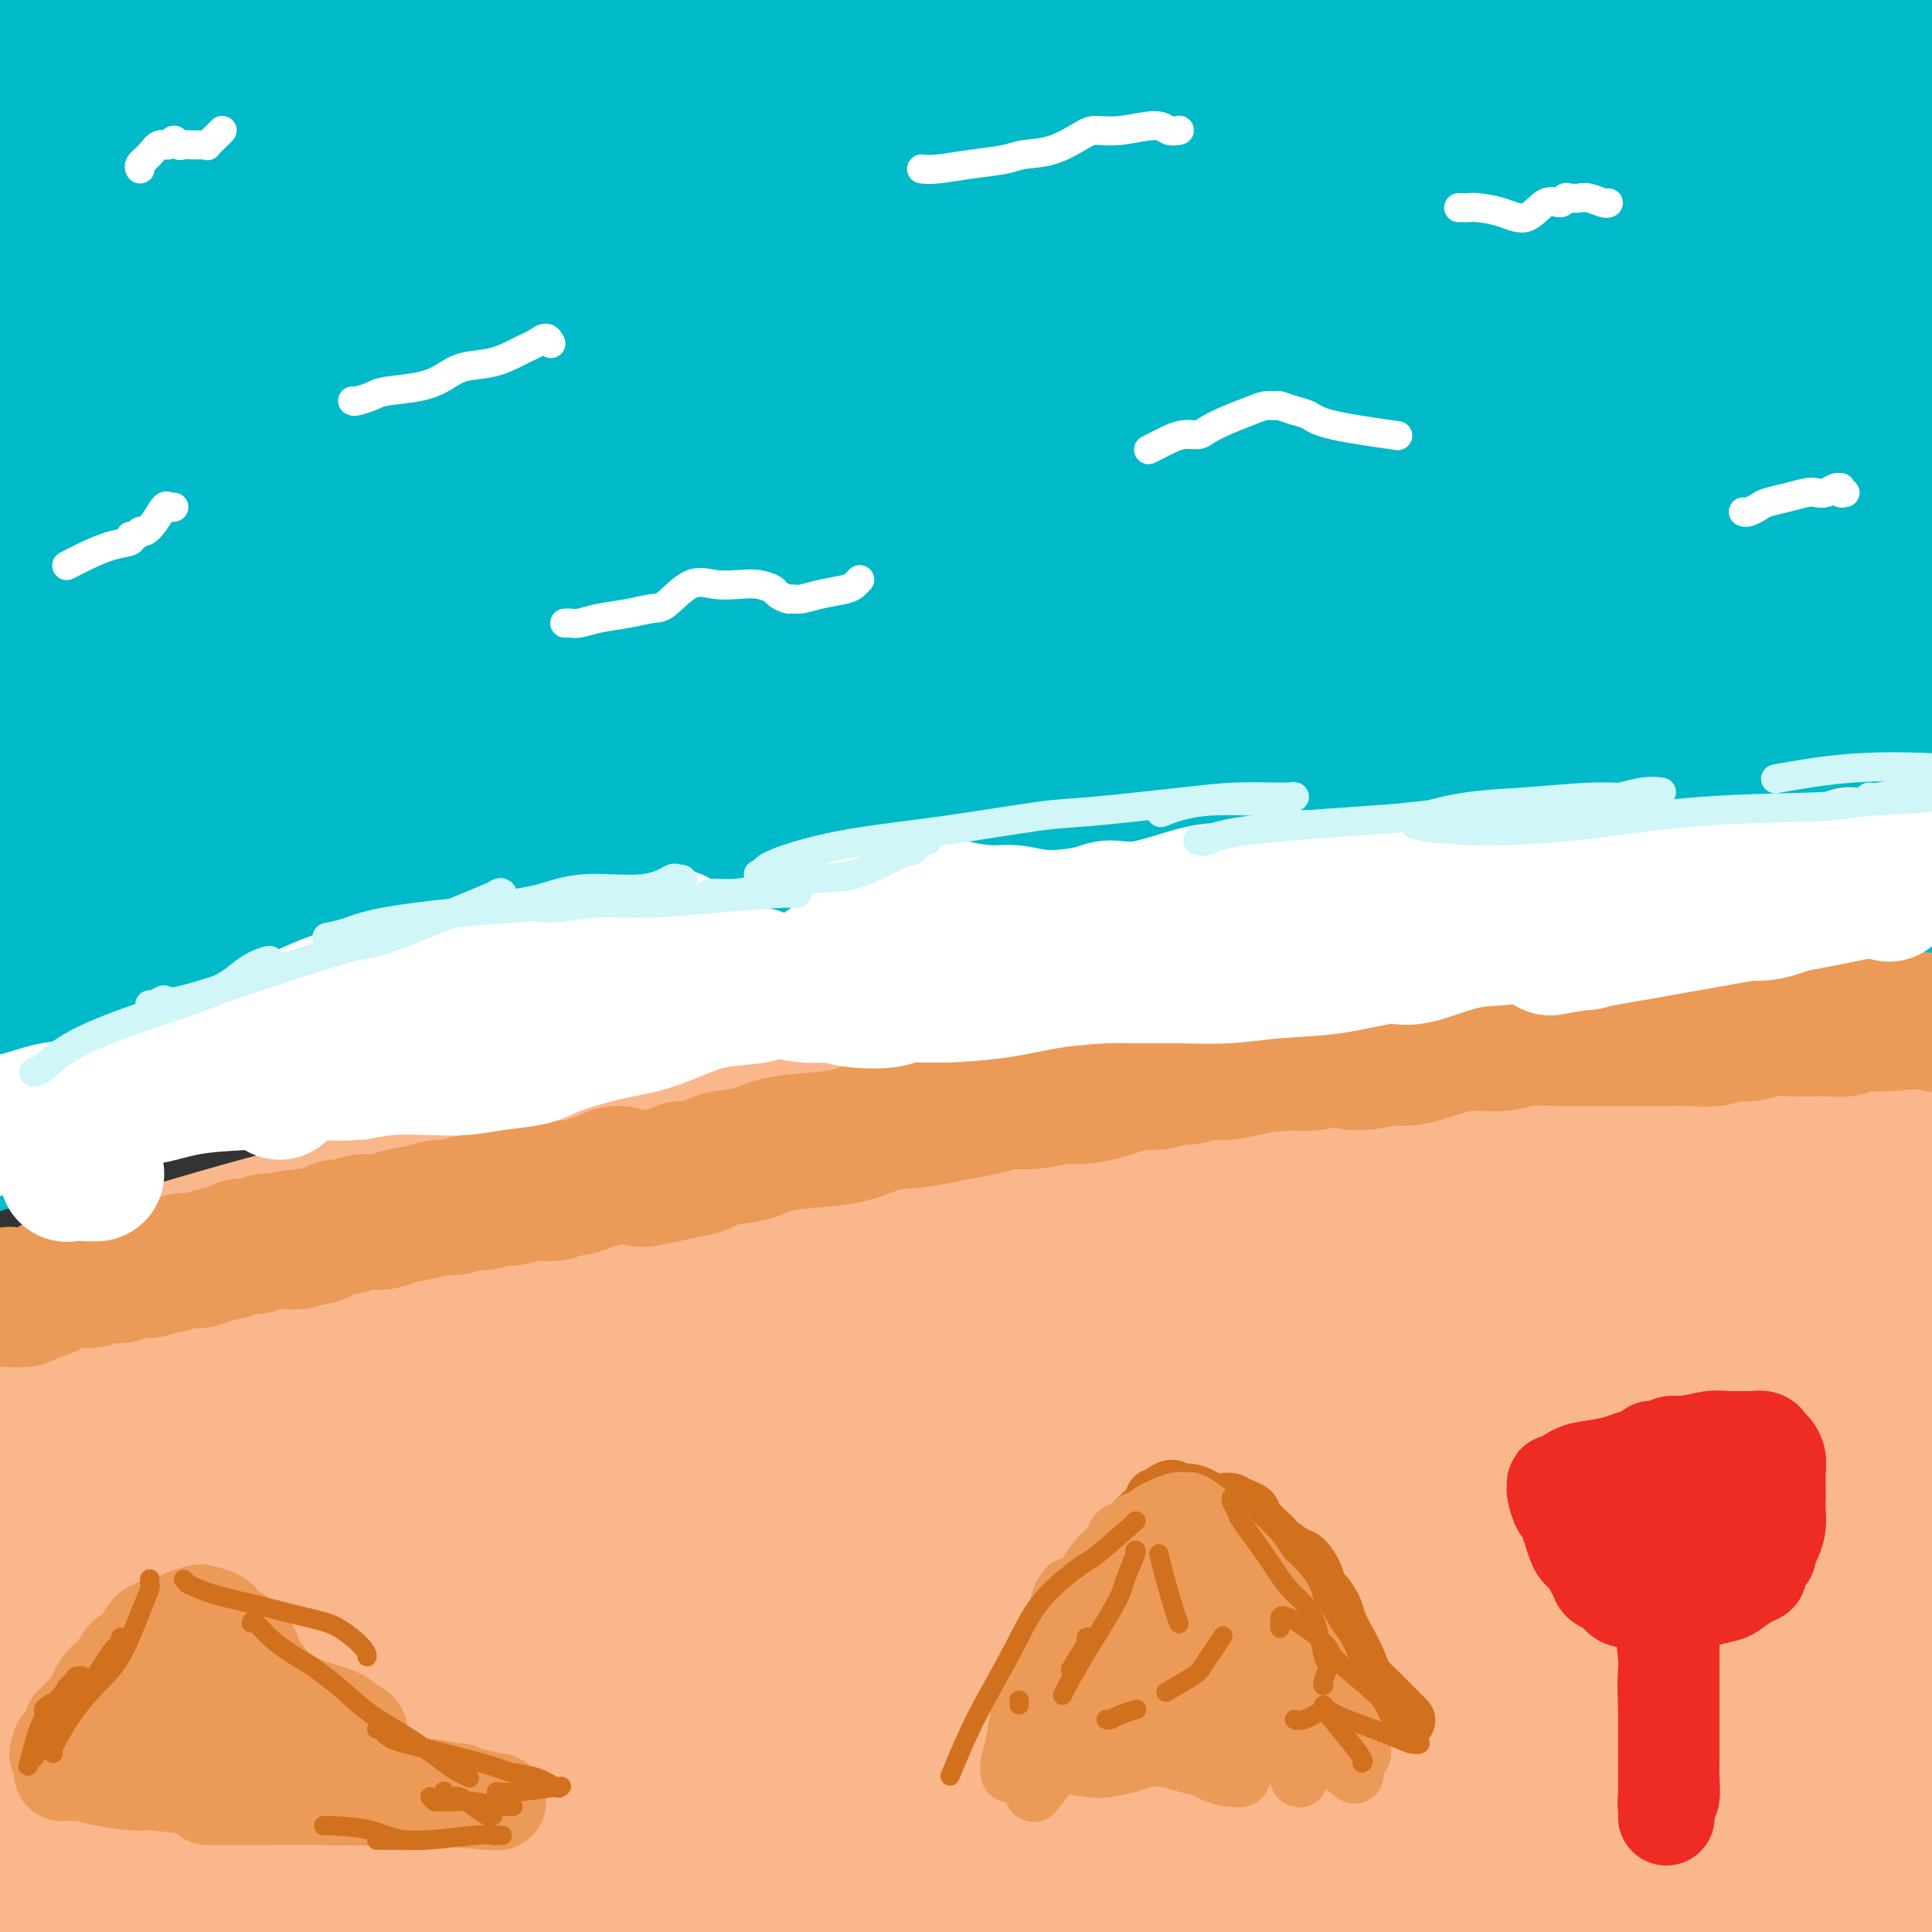 <svg viewBox='0 0 400 400' version='1.1' xmlns='http://www.w3.org/2000/svg' xmlns:xlink='http://www.w3.org/1999/xlink'><rect x="0" y="0" width="400" height="400" fill="#333333" stroke="none"/><g fill='none' stroke='rgb(251,183,140)' stroke-width='28' stroke-linecap='round' stroke-linejoin='round'><path d='M388,220c-0.059,-0.088 -0.117,-0.175 0,0c0.117,0.175 0.410,0.614 -2,1c-2.410,0.386 -7.524,0.721 -10,1c-2.476,0.279 -2.316,0.502 -5,1c-2.684,0.498 -8.212,1.272 -15,2c-6.788,0.728 -14.836,1.408 -23,2c-8.164,0.592 -16.444,1.094 -26,3c-9.556,1.906 -20.388,5.217 -34,8c-13.612,2.783 -30.002,5.038 -39,6c-8.998,0.962 -10.603,0.630 -20,3c-9.397,2.370 -26.587,7.440 -42,11c-15.413,3.560 -29.050,5.608 -45,9c-15.950,3.392 -34.213,8.128 -44,11c-9.787,2.872 -11.099,3.880 -19,6c-7.901,2.120 -22.391,5.353 -34,8c-11.609,2.647 -20.339,4.708 -28,7c-7.661,2.292 -14.255,4.813 -20,7c-5.745,2.187 -10.641,4.039 -14,5c-3.359,0.961 -5.181,1.030 -6,1c-0.819,-0.030 -0.634,-0.160 -1,0c-0.366,0.160 -1.284,0.610 1,0c2.284,-0.610 7.770,-2.281 15,-5c7.230,-2.719 16.205,-6.488 30,-11c13.795,-4.512 32.409,-9.769 43,-13c10.591,-3.231 13.158,-4.438 25,-8c11.842,-3.562 32.958,-9.479 53,-15c20.042,-5.521 39.008,-10.645 59,-15c19.992,-4.355 41.008,-7.940 62,-11c20.992,-3.060 41.959,-5.593 63,-8c21.041,-2.407 42.154,-4.688 56,-6c13.846,-1.312 20.423,-1.656 27,-2'/><path d='M395,218c29.756,-3.152 31.146,-3.033 36,-3c4.854,0.033 13.173,-0.021 17,0c3.827,0.021 3.161,0.116 4,0c0.839,-0.116 3.184,-0.443 -3,0c-6.184,0.443 -20.898,1.656 -29,2c-8.102,0.344 -9.593,-0.181 -21,0c-11.407,0.181 -32.728,1.069 -53,2c-20.272,0.931 -39.493,1.904 -62,4c-22.507,2.096 -48.301,5.314 -74,9c-25.699,3.686 -51.304,7.841 -77,13c-25.696,5.159 -51.483,11.321 -79,19c-27.517,7.679 -56.763,16.874 -73,22c-16.237,5.126 -19.464,6.185 -31,10c-11.536,3.815 -31.381,10.388 -42,14c-10.619,3.612 -12.011,4.264 -14,5c-1.989,0.736 -4.577,1.556 -2,0c2.577,-1.556 10.317,-5.487 16,-8c5.683,-2.513 9.310,-3.608 20,-8c10.690,-4.392 28.443,-12.081 49,-20c20.557,-7.919 43.917,-16.068 68,-23c24.083,-6.932 48.888,-12.648 79,-18c30.112,-5.352 65.531,-10.342 85,-13c19.469,-2.658 22.990,-2.986 43,-4c20.010,-1.014 56.511,-2.716 85,-4c28.489,-1.284 48.967,-2.150 67,-2c18.033,0.150 33.623,1.315 43,2c9.377,0.685 12.543,0.888 14,1c1.457,0.112 1.205,0.133 2,0c0.795,-0.133 2.637,-0.420 -2,0c-4.637,0.420 -15.753,1.549 -30,2c-14.247,0.451 -31.623,0.226 -49,0'/><path d='M382,220c-22.328,0.448 -38.648,0.568 -64,2c-25.352,1.432 -59.738,4.177 -79,6c-19.262,1.823 -23.402,2.725 -43,6c-19.598,3.275 -54.656,8.924 -86,16c-31.344,7.076 -58.975,15.580 -83,23c-24.025,7.420 -44.444,13.755 -64,21c-19.556,7.245 -38.248,15.401 -49,20c-10.752,4.599 -13.564,5.641 -18,8c-4.436,2.359 -10.494,6.034 -14,8c-3.506,1.966 -4.458,2.223 2,1c6.458,-1.223 20.326,-3.925 35,-8c14.674,-4.075 30.153,-9.524 53,-16c22.847,-6.476 53.060,-13.979 70,-18c16.940,-4.021 20.605,-4.561 40,-8c19.395,-3.439 54.519,-9.777 86,-14c31.481,-4.223 59.319,-6.332 88,-8c28.681,-1.668 58.206,-2.896 87,-2c28.794,0.896 56.858,3.917 72,5c15.142,1.083 17.362,0.229 27,1c9.638,0.771 26.694,3.166 33,4c6.306,0.834 1.862,0.108 1,0c-0.862,-0.108 1.859,0.401 -3,0c-4.859,-0.401 -17.298,-1.713 -34,-3c-16.702,-1.287 -37.665,-2.548 -50,-3c-12.335,-0.452 -16.040,-0.096 -31,-1c-14.960,-0.904 -41.174,-3.069 -67,-3c-25.826,0.069 -51.263,2.372 -77,4c-25.737,1.628 -51.775,2.581 -78,5c-26.225,2.419 -52.638,6.305 -79,12c-26.362,5.695 -52.675,13.199 -69,18c-16.325,4.801 -22.663,6.901 -29,9'/><path d='M-41,305c-24.081,7.629 -35.283,13.202 -44,18c-8.717,4.798 -14.950,8.822 -19,11c-4.050,2.178 -5.916,2.510 -3,3c2.916,0.490 10.613,1.138 16,1c5.387,-0.138 8.465,-1.064 21,-5c12.535,-3.936 34.528,-10.883 59,-18c24.472,-7.117 51.424,-14.402 81,-22c29.576,-7.598 61.774,-15.507 94,-22c32.226,-6.493 64.478,-11.568 101,-16c36.522,-4.432 77.314,-8.219 100,-10c22.686,-1.781 27.267,-1.557 45,-2c17.733,-0.443 48.617,-1.555 67,-2c18.383,-0.445 24.264,-0.223 27,0c2.736,0.223 2.328,0.445 2,1c-0.328,0.555 -0.576,1.441 -12,3c-11.424,1.559 -34.023,3.790 -46,5c-11.977,1.210 -13.331,1.400 -28,3c-14.669,1.600 -42.653,4.609 -69,8c-26.347,3.391 -51.058,7.162 -77,12c-25.942,4.838 -53.115,10.743 -82,17c-28.885,6.257 -59.480,12.865 -77,17c-17.520,4.135 -21.963,5.795 -38,10c-16.037,4.205 -43.667,10.954 -66,17c-22.333,6.046 -39.369,11.390 -54,16c-14.631,4.610 -26.858,8.485 -35,11c-8.142,2.515 -12.200,3.668 -14,4c-1.800,0.332 -1.341,-0.157 -2,0c-0.659,0.157 -2.434,0.960 1,0c3.434,-0.960 12.078,-3.681 24,-8c11.922,-4.319 27.120,-10.234 46,-17c18.880,-6.766 41.440,-14.383 64,-22'/><path d='M41,318c36.169,-11.629 60.091,-17.201 75,-21c14.909,-3.799 20.805,-5.825 41,-10c20.195,-4.175 54.688,-10.499 86,-15c31.312,-4.501 59.444,-7.178 87,-9c27.556,-1.822 54.535,-2.790 78,-3c23.465,-0.210 43.414,0.337 56,1c12.586,0.663 17.808,1.441 20,2c2.192,0.559 1.354,0.900 2,1c0.646,0.100 2.776,-0.040 0,0c-2.776,0.040 -10.460,0.260 -24,0c-13.540,-0.260 -32.937,-0.999 -54,-2c-21.063,-1.001 -43.791,-2.265 -74,-2c-30.209,0.265 -67.900,2.058 -89,3c-21.100,0.942 -25.610,1.033 -49,4c-23.390,2.967 -65.662,8.809 -101,16c-35.338,7.191 -63.744,15.732 -90,24c-26.256,8.268 -50.361,16.263 -70,24c-19.639,7.737 -34.811,15.216 -43,19c-8.189,3.784 -9.395,3.873 -11,5c-1.605,1.127 -3.610,3.291 -5,5c-1.390,1.709 -2.164,2.962 4,3c6.164,0.038 19.267,-1.138 35,-5c15.733,-3.862 34.096,-10.409 60,-18c25.904,-7.591 59.350,-16.225 78,-21c18.650,-4.775 22.503,-5.691 43,-10c20.497,-4.309 57.638,-12.009 92,-18c34.362,-5.991 65.945,-10.271 97,-13c31.055,-2.729 61.582,-3.907 89,-5c27.418,-1.093 51.728,-2.102 66,-2c14.272,0.102 18.506,1.315 23,2c4.494,0.685 9.247,0.843 14,1'/><path d='M477,274c6.629,0.266 4.703,-0.567 1,0c-3.703,0.567 -9.182,2.536 -21,4c-11.818,1.464 -29.974,2.423 -54,4c-24.026,1.577 -53.922,3.772 -71,5c-17.078,1.228 -21.337,1.488 -42,4c-20.663,2.512 -57.730,7.276 -91,13c-33.270,5.724 -62.744,12.408 -92,20c-29.256,7.592 -58.295,16.094 -85,25c-26.705,8.906 -51.076,18.217 -70,26c-18.924,7.783 -32.401,14.037 -39,17c-6.599,2.963 -6.322,2.634 -7,3c-0.678,0.366 -2.313,1.426 -2,2c0.313,0.574 2.574,0.660 11,-2c8.426,-2.660 23.016,-8.068 47,-17c23.984,-8.932 57.361,-21.388 76,-28c18.639,-6.612 22.539,-7.381 44,-13c21.461,-5.619 60.485,-16.088 95,-24c34.515,-7.912 64.523,-13.268 94,-18c29.477,-4.732 58.423,-8.841 85,-12c26.577,-3.159 50.786,-5.368 69,-7c18.214,-1.632 30.432,-2.687 36,-3c5.568,-0.313 4.487,0.114 5,0c0.513,-0.114 2.621,-0.771 2,0c-0.621,0.771 -3.972,2.970 -12,5c-8.028,2.030 -20.734,3.893 -40,6c-19.266,2.107 -45.090,4.459 -60,6c-14.910,1.541 -18.904,2.272 -37,4c-18.096,1.728 -50.294,4.453 -80,8c-29.706,3.547 -56.921,7.917 -85,13c-28.079,5.083 -57.023,10.881 -82,17c-24.977,6.119 -45.989,12.560 -67,19'/><path d='M5,351c-20.819,6.593 -39.366,13.575 -49,17c-9.634,3.425 -10.356,3.293 -12,4c-1.644,0.707 -4.210,2.252 -6,3c-1.790,0.748 -2.803,0.697 2,0c4.803,-0.697 15.424,-2.041 36,-7c20.576,-4.959 51.109,-13.535 68,-18c16.891,-4.465 20.142,-4.821 43,-9c22.858,-4.179 65.324,-12.181 102,-18c36.676,-5.819 67.562,-9.455 98,-12c30.438,-2.545 60.428,-3.999 88,-4c27.572,-0.001 52.725,1.452 73,3c20.275,1.548 35.672,3.191 42,4c6.328,0.809 3.587,0.784 4,1c0.413,0.216 3.980,0.673 0,1c-3.980,0.327 -15.507,0.525 -32,0c-16.493,-0.525 -37.953,-1.771 -62,-2c-24.047,-0.229 -50.683,0.561 -84,3c-33.317,2.439 -73.317,6.527 -95,9c-21.683,2.473 -25.051,3.332 -45,8c-19.949,4.668 -56.480,13.146 -83,20c-26.520,6.854 -43.030,12.082 -57,17c-13.970,4.918 -25.402,9.524 -32,12c-6.598,2.476 -8.362,2.821 -9,3c-0.638,0.179 -0.149,0.192 0,0c0.149,-0.192 -0.042,-0.587 9,-4c9.042,-3.413 27.318,-9.842 49,-16c21.682,-6.158 46.771,-12.045 73,-18c26.229,-5.955 53.597,-11.978 85,-16c31.403,-4.022 66.839,-6.044 87,-7c20.161,-0.956 25.046,-0.844 42,0c16.954,0.844 45.977,2.422 75,4'/><path d='M415,329c30.080,2.308 46.779,6.076 59,9c12.221,2.924 19.963,5.002 23,6c3.037,0.998 1.369,0.916 2,1c0.631,0.084 3.560,0.333 -1,2c-4.560,1.667 -16.610,4.753 -34,6c-17.390,1.247 -40.119,0.656 -68,0c-27.881,-0.656 -60.914,-1.377 -93,0c-32.086,1.377 -63.226,4.852 -98,9c-34.774,4.148 -73.182,8.969 -94,12c-20.818,3.031 -24.047,4.271 -41,8c-16.953,3.729 -47.632,9.946 -68,14c-20.368,4.054 -30.427,5.946 -36,7c-5.573,1.054 -6.659,1.271 -9,2c-2.341,0.729 -5.935,1.969 -1,0c4.935,-1.969 18.399,-7.148 27,-10c8.601,-2.852 12.338,-3.377 29,-7c16.662,-3.623 46.247,-10.342 75,-15c28.753,-4.658 56.673,-7.253 87,-9c30.327,-1.747 63.062,-2.645 96,-1c32.938,1.645 66.081,5.835 85,8c18.919,2.165 23.614,2.306 40,6c16.386,3.694 44.461,10.942 62,16c17.539,5.058 24.540,7.928 28,9c3.460,1.072 3.380,0.346 3,1c-0.380,0.654 -1.058,2.686 -12,3c-10.942,0.314 -32.147,-1.091 -44,-2c-11.853,-0.909 -14.353,-1.324 -30,-3c-15.647,-1.676 -44.442,-4.614 -73,-8c-28.558,-3.386 -56.881,-7.219 -86,-10c-29.119,-2.781 -59.034,-4.509 -86,-5c-26.966,-0.491 -50.983,0.254 -75,1'/><path d='M82,379c-15.266,0.318 -15.930,0.613 -26,1c-10.070,0.387 -29.547,0.865 -41,2c-11.453,1.135 -14.883,2.928 -17,4c-2.117,1.072 -2.922,1.422 -5,2c-2.078,0.578 -5.428,1.385 3,2c8.428,0.615 28.635,1.039 40,1c11.365,-0.039 13.886,-0.542 29,-1c15.114,-0.458 42.819,-0.871 70,-1c27.181,-0.129 53.839,0.025 80,2c26.161,1.975 51.825,5.772 79,10c27.175,4.228 55.862,8.886 72,12c16.138,3.114 19.728,4.682 32,8c12.272,3.318 33.225,8.385 44,11c10.775,2.615 11.372,2.777 12,3c0.628,0.223 1.287,0.507 2,1c0.713,0.493 1.478,1.195 -6,1c-7.478,-0.195 -23.201,-1.287 -32,-2c-8.799,-0.713 -10.674,-1.045 -23,-3c-12.326,-1.955 -35.104,-5.532 -59,-10c-23.896,-4.468 -48.909,-9.829 -76,-14c-27.091,-4.171 -56.258,-7.154 -86,-10c-29.742,-2.846 -60.059,-5.556 -77,-7c-16.941,-1.444 -20.507,-1.622 -35,-2c-14.493,-0.378 -39.914,-0.956 -57,-2c-17.086,-1.044 -25.836,-2.553 -30,-3c-4.164,-0.447 -3.741,0.169 -5,0c-1.259,-0.169 -4.199,-1.123 5,-4c9.199,-2.877 30.538,-7.678 42,-10c11.462,-2.322 13.047,-2.163 28,-4c14.953,-1.837 43.272,-5.668 71,-8c27.728,-2.332 54.864,-3.166 82,-4'/><path d='M198,354c38.515,-1.903 58.302,-0.659 81,1c22.698,1.659 48.306,3.733 72,7c23.694,3.267 45.473,7.727 58,10c12.527,2.273 15.800,2.360 22,3c6.200,0.640 15.325,1.832 20,2c4.675,0.168 4.900,-0.687 5,-1c0.100,-0.313 0.077,-0.083 0,0c-0.077,0.083 -0.206,0.018 -1,0c-0.794,-0.018 -2.252,0.009 -3,0c-0.748,-0.009 -0.784,-0.055 -7,-1c-6.216,-0.945 -18.610,-2.790 -32,-5c-13.390,-2.210 -27.775,-4.784 -43,-7c-15.225,-2.216 -31.290,-4.072 -51,-6c-19.710,-1.928 -43.065,-3.927 -56,-5c-12.935,-1.073 -15.451,-1.220 -29,-1c-13.549,0.220 -38.133,0.806 -61,2c-22.867,1.194 -44.018,2.994 -64,5c-19.982,2.006 -38.793,4.217 -53,6c-14.207,1.783 -23.808,3.137 -29,4c-5.192,0.863 -5.975,1.234 -6,1c-0.025,-0.234 0.708,-1.074 0,-1c-0.708,0.074 -2.858,1.064 0,0c2.858,-1.064 10.724,-4.180 22,-8c11.276,-3.820 25.963,-8.345 46,-12c20.037,-3.655 45.423,-6.440 60,-8c14.577,-1.560 18.344,-1.896 34,-3c15.656,-1.104 43.201,-2.975 67,-4c23.799,-1.025 43.853,-1.202 65,0c21.147,1.202 43.386,3.785 62,5c18.614,1.215 33.604,1.061 42,1c8.396,-0.061 10.198,-0.031 12,0'/><path d='M431,339c18.081,0.892 5.282,0.122 1,0c-4.282,-0.122 -0.049,0.404 1,0c1.049,-0.404 -1.087,-1.738 -7,-3c-5.913,-1.262 -15.602,-2.451 -32,-4c-16.398,-1.549 -39.505,-3.459 -52,-4c-12.495,-0.541 -14.380,0.287 -31,0c-16.620,-0.287 -47.976,-1.689 -77,0c-29.024,1.689 -55.715,6.471 -82,11c-26.285,4.529 -52.164,8.806 -76,14c-23.836,5.194 -45.629,11.304 -59,15c-13.371,3.696 -18.320,4.976 -21,6c-2.680,1.024 -3.089,1.790 -3,2c0.089,0.210 0.678,-0.136 3,0c2.322,0.136 6.378,0.753 8,1c1.622,0.247 0.811,0.123 0,0'/></g>
<g fill='none' stroke='rgb(0,186,201)' stroke-width='28' stroke-linecap='round' stroke-linejoin='round'><path d='M29,226c-1.205,0.413 -2.409,0.827 3,0c5.409,-0.827 17.432,-2.894 24,-4c6.568,-1.106 7.681,-1.252 16,-3c8.319,-1.748 23.846,-5.099 40,-9c16.154,-3.901 32.937,-8.353 50,-12c17.063,-3.647 34.408,-6.489 54,-10c19.592,-3.511 41.433,-7.690 54,-10c12.567,-2.310 15.861,-2.751 28,-5c12.139,-2.249 33.124,-6.305 51,-9c17.876,-2.695 32.642,-4.028 45,-6c12.358,-1.972 22.308,-4.581 29,-6c6.692,-1.419 10.125,-1.647 12,-2c1.875,-0.353 2.192,-0.829 2,-1c-0.192,-0.171 -0.892,-0.035 -2,0c-1.108,0.035 -2.623,-0.029 -10,0c-7.377,0.029 -20.615,0.152 -36,1c-15.385,0.848 -32.918,2.423 -52,5c-19.082,2.577 -39.715,6.157 -66,11c-26.285,4.843 -58.222,10.950 -76,15c-17.778,4.050 -21.396,6.042 -39,11c-17.604,4.958 -49.193,12.882 -75,20c-25.807,7.118 -45.831,13.428 -64,19c-18.169,5.572 -34.485,10.405 -45,13c-10.515,2.595 -15.231,2.953 -17,3c-1.769,0.047 -0.592,-0.218 -1,0c-0.408,0.218 -2.402,0.919 -1,0c1.402,-0.919 6.201,-3.460 11,-6'/><path d='M-36,241c7.799,-3.610 22.795,-9.634 40,-15c17.205,-5.366 36.617,-10.076 63,-16c26.383,-5.924 59.736,-13.064 78,-17c18.264,-3.936 21.441,-4.667 41,-7c19.559,-2.333 55.502,-6.267 87,-9c31.498,-2.733 58.551,-4.263 85,-5c26.449,-0.737 52.296,-0.680 73,0c20.704,0.680 36.267,1.982 45,3c8.733,1.018 10.636,1.751 14,3c3.364,1.249 8.190,3.015 11,4c2.810,0.985 3.603,1.191 1,3c-2.603,1.809 -8.604,5.221 -17,7c-8.396,1.779 -19.188,1.924 -37,2c-17.812,0.076 -42.645,0.083 -57,0c-14.355,-0.083 -18.233,-0.257 -36,0c-17.767,0.257 -49.424,0.944 -79,2c-29.576,1.056 -57.071,2.480 -84,4c-26.929,1.520 -53.292,3.137 -77,6c-23.708,2.863 -44.760,6.974 -64,10c-19.240,3.026 -36.667,4.967 -46,6c-9.333,1.033 -10.573,1.158 -14,2c-3.427,0.842 -9.042,2.400 -12,3c-2.958,0.600 -3.258,0.243 -3,0c0.258,-0.243 1.074,-0.372 5,-1c3.926,-0.628 10.963,-1.757 16,-3c5.037,-1.243 8.076,-2.602 23,-6c14.924,-3.398 41.734,-8.836 67,-14c25.266,-5.164 48.989,-10.054 75,-14c26.011,-3.946 54.311,-6.947 83,-10c28.689,-3.053 57.768,-6.158 85,-8c27.232,-1.842 52.616,-2.421 78,-3'/><path d='M408,168c16.896,-0.584 20.135,-0.543 32,0c11.865,0.543 32.355,1.589 43,2c10.645,0.411 11.446,0.185 12,0c0.554,-0.185 0.860,-0.331 1,0c0.140,0.331 0.115,1.138 -10,2c-10.115,0.862 -30.318,1.778 -41,2c-10.682,0.222 -11.842,-0.251 -29,-1c-17.158,-0.749 -50.312,-1.776 -82,-1c-31.688,0.776 -61.908,3.354 -94,5c-32.092,1.646 -66.054,2.359 -103,7c-36.946,4.641 -76.875,13.209 -99,18c-22.125,4.791 -26.447,5.805 -45,11c-18.553,5.195 -51.338,14.572 -75,22c-23.662,7.428 -38.202,12.909 -45,15c-6.798,2.091 -5.856,0.793 -7,1c-1.144,0.207 -4.375,1.920 0,0c4.375,-1.920 16.355,-7.472 24,-11c7.645,-3.528 10.954,-5.032 25,-10c14.046,-4.968 38.828,-13.400 67,-22c28.172,-8.600 59.732,-17.369 90,-25c30.268,-7.631 59.243,-14.123 94,-20c34.757,-5.877 75.295,-11.137 98,-14c22.705,-2.863 27.576,-3.327 49,-5c21.424,-1.673 59.400,-4.554 88,-6c28.600,-1.446 47.825,-1.456 63,-2c15.175,-0.544 26.299,-1.621 31,-2c4.701,-0.379 2.978,-0.060 2,0c-0.978,0.060 -1.211,-0.139 -3,0c-1.789,0.139 -5.136,0.614 -14,1c-8.864,0.386 -23.247,0.682 -43,1c-19.753,0.318 -44.877,0.659 -70,1'/><path d='M367,137c-36.144,0.543 -62.506,0.402 -99,2c-36.494,1.598 -83.122,4.937 -109,7c-25.878,2.063 -31.007,2.852 -56,7c-24.993,4.148 -69.848,11.656 -104,19c-34.152,7.344 -57.599,14.523 -77,21c-19.401,6.477 -34.755,12.254 -43,15c-8.245,2.746 -9.382,2.463 -6,2c3.382,-0.463 11.283,-1.107 17,-2c5.717,-0.893 9.251,-2.035 22,-6c12.749,-3.965 34.712,-10.752 58,-18c23.288,-7.248 47.899,-14.955 75,-22c27.101,-7.045 56.690,-13.427 88,-21c31.310,-7.573 64.341,-16.336 99,-23c34.659,-6.664 70.946,-11.227 91,-14c20.054,-2.773 23.875,-3.754 40,-6c16.125,-2.246 44.553,-5.758 64,-8c19.447,-2.242 29.912,-3.216 36,-4c6.088,-0.784 7.798,-1.379 9,-2c1.202,-0.621 1.896,-1.268 1,-1c-0.896,0.268 -3.383,1.451 -5,2c-1.617,0.549 -2.366,0.463 -14,2c-11.634,1.537 -34.154,4.696 -58,7c-23.846,2.304 -49.020,3.753 -81,8c-31.980,4.247 -70.767,11.291 -93,15c-22.233,3.709 -27.911,4.083 -50,9c-22.089,4.917 -60.589,14.376 -91,22c-30.411,7.624 -52.735,13.413 -71,18c-18.265,4.587 -32.473,7.972 -40,10c-7.527,2.028 -8.373,2.700 -9,3c-0.627,0.300 -1.036,0.229 -1,0c0.036,-0.229 0.518,-0.614 1,-1'/><path d='M-39,178c-32.905,7.968 -9.667,1.889 7,-3c16.667,-4.889 26.765,-8.587 46,-15c19.235,-6.413 47.609,-15.542 79,-24c31.391,-8.458 65.800,-16.247 85,-21c19.200,-4.753 23.191,-6.470 44,-10c20.809,-3.530 58.435,-8.873 89,-13c30.565,-4.127 54.068,-7.039 73,-10c18.932,-2.961 33.292,-5.973 44,-8c10.708,-2.027 17.764,-3.069 22,-4c4.236,-0.931 5.654,-1.749 6,-2c0.346,-0.251 -0.378,0.066 0,0c0.378,-0.066 1.859,-0.515 0,-1c-1.859,-0.485 -7.059,-1.008 -18,-1c-10.941,0.008 -27.622,0.545 -45,1c-17.378,0.455 -35.454,0.826 -61,2c-25.546,1.174 -58.563,3.151 -77,5c-18.437,1.849 -22.296,3.572 -43,7c-20.704,3.428 -58.255,8.562 -92,15c-33.745,6.438 -63.684,14.181 -90,22c-26.316,7.819 -49.009,15.713 -67,22c-17.991,6.287 -31.278,10.965 -37,13c-5.722,2.035 -3.878,1.426 -8,3c-4.122,1.574 -14.212,5.330 -1,0c13.212,-5.330 49.724,-19.747 81,-30c31.276,-10.253 57.317,-16.341 92,-23c34.683,-6.659 78.009,-13.889 101,-18c22.991,-4.111 25.647,-5.102 46,-9c20.353,-3.898 58.403,-10.703 88,-15c29.597,-4.297 50.742,-6.085 66,-7c15.258,-0.915 24.629,-0.958 34,-1'/><path d='M425,53c17.179,-1.178 10.126,-0.125 6,0c-4.126,0.125 -5.326,-0.680 -8,-1c-2.674,-0.320 -6.821,-0.154 -17,0c-10.179,0.154 -26.390,0.296 -45,1c-18.610,0.704 -39.619,1.969 -64,3c-24.381,1.031 -52.133,1.826 -78,4c-25.867,2.174 -49.850,5.727 -76,10c-26.150,4.273 -54.467,9.266 -70,12c-15.533,2.734 -18.281,3.207 -30,6c-11.719,2.793 -32.408,7.904 -44,11c-11.592,3.096 -14.086,4.176 -17,5c-2.914,0.824 -6.249,1.390 -2,0c4.249,-1.390 16.082,-4.737 24,-7c7.918,-2.263 11.922,-3.444 26,-8c14.078,-4.556 38.230,-12.488 64,-19c25.770,-6.512 53.159,-11.605 82,-17c28.841,-5.395 59.134,-11.091 94,-15c34.866,-3.909 74.306,-6.032 96,-7c21.694,-0.968 25.641,-0.781 44,-1c18.359,-0.219 51.129,-0.843 75,-1c23.871,-0.157 38.842,0.154 48,0c9.158,-0.154 12.504,-0.772 14,-1c1.496,-0.228 1.142,-0.065 1,0c-0.142,0.065 -0.071,0.033 0,0'/><path d='M5,101c-1.307,0.330 -2.615,0.661 -5,1c-2.385,0.339 -5.848,0.687 -8,1c-2.152,0.313 -2.994,0.592 -4,1c-1.006,0.408 -2.177,0.947 3,0c5.177,-0.947 16.702,-3.378 34,-8c17.298,-4.622 40.368,-11.434 54,-15c13.632,-3.566 17.826,-3.887 34,-7c16.174,-3.113 44.327,-9.017 69,-14c24.673,-4.983 45.867,-9.044 67,-12c21.133,-2.956 42.206,-4.805 62,-7c19.794,-2.195 38.310,-4.734 49,-6c10.690,-1.266 13.555,-1.259 19,-2c5.445,-0.741 13.469,-2.232 18,-3c4.531,-0.768 5.570,-0.815 5,-1c-0.570,-0.185 -2.748,-0.508 -12,0c-9.252,0.508 -25.578,1.848 -46,3c-20.422,1.152 -44.939,2.117 -59,3c-14.061,0.883 -17.667,1.685 -35,4c-17.333,2.315 -48.392,6.145 -75,10c-26.608,3.855 -48.763,7.737 -70,11c-21.237,3.263 -41.554,5.909 -57,9c-15.446,3.091 -26.021,6.629 -31,8c-4.979,1.371 -4.361,0.577 -6,1c-1.639,0.423 -5.536,2.065 -1,1c4.536,-1.065 17.505,-4.837 34,-9c16.495,-4.163 36.514,-8.718 59,-13c22.486,-4.282 47.437,-8.293 77,-12c29.563,-3.707 63.736,-7.112 83,-9c19.264,-1.888 23.617,-2.259 41,-3c17.383,-0.741 47.795,-1.853 72,-2c24.205,-0.147 42.201,0.672 50,0c7.799,-0.672 5.399,-2.836 3,-5'/><path d='M429,26c-7.198,-1.313 -26.692,-2.097 -45,-3c-18.308,-0.903 -35.431,-1.926 -56,-2c-20.569,-0.074 -44.584,0.800 -67,2c-22.416,1.200 -43.234,2.728 -65,5c-21.766,2.272 -44.479,5.290 -57,7c-12.521,1.710 -14.851,2.112 -23,4c-8.149,1.888 -22.117,5.263 -31,8c-8.883,2.737 -12.679,4.835 -15,6c-2.321,1.165 -3.165,1.396 -5,2c-1.835,0.604 -4.660,1.582 1,1c5.660,-0.582 19.806,-2.725 28,-4c8.194,-1.275 10.435,-1.684 23,-5c12.565,-3.316 35.454,-9.540 57,-14c21.546,-4.460 41.751,-7.158 64,-10c22.249,-2.842 46.543,-5.830 68,-8c21.457,-2.170 40.076,-3.521 57,-4c16.924,-0.479 32.154,-0.085 40,0c7.846,0.085 8.307,-0.139 10,0c1.693,0.139 4.617,0.640 6,1c1.383,0.360 1.223,0.579 -7,1c-8.223,0.421 -24.511,1.045 -46,2c-21.489,0.955 -48.181,2.241 -63,3c-14.819,0.759 -17.766,0.992 -36,2c-18.234,1.008 -51.753,2.791 -82,5c-30.247,2.209 -57.220,4.845 -81,8c-23.780,3.155 -44.366,6.829 -64,10c-19.634,3.171 -38.314,5.840 -48,7c-9.686,1.160 -10.377,0.812 -13,1c-2.623,0.188 -7.178,0.911 -9,1c-1.822,0.089 -0.911,-0.455 0,-1'/><path d='M-30,51c-27.834,2.214 10.082,-5.251 34,-11c23.918,-5.749 33.837,-9.783 55,-14c21.163,-4.217 53.568,-8.619 72,-11c18.432,-2.381 22.890,-2.743 38,-4c15.110,-1.257 40.873,-3.411 75,-5c34.127,-1.589 76.617,-2.615 97,-3c20.383,-0.385 18.657,-0.129 24,0c5.343,0.129 17.754,0.131 23,0c5.246,-0.131 3.326,-0.393 2,-1c-1.326,-0.607 -2.060,-1.557 -11,-3c-8.940,-1.443 -26.087,-3.380 -42,-4c-15.913,-0.620 -30.593,0.075 -48,0c-17.407,-0.075 -37.542,-0.920 -49,-1c-11.458,-0.080 -14.238,0.605 -25,1c-10.762,0.395 -29.506,0.500 -45,1c-15.494,0.500 -27.738,1.395 -41,3c-13.262,1.605 -27.541,3.921 -40,6c-12.459,2.079 -23.098,3.921 -29,5c-5.902,1.079 -7.069,1.396 -11,3c-3.931,1.604 -10.628,4.496 -14,6c-3.372,1.504 -3.418,1.620 -4,2c-0.582,0.380 -1.699,1.022 0,2c1.699,0.978 6.214,2.291 17,2c10.786,-0.291 27.844,-2.186 37,-3c9.156,-0.814 10.409,-0.547 21,-1c10.591,-0.453 30.520,-1.627 47,-3c16.480,-1.373 29.510,-2.945 49,-4c19.490,-1.055 45.440,-1.592 57,-2c11.560,-0.408 8.732,-0.688 9,-1c0.268,-0.312 3.634,-0.656 7,-1'/><path d='M275,10c35.263,-2.258 9.922,-0.404 0,0c-9.922,0.404 -4.425,-0.641 -12,-1c-7.575,-0.359 -28.223,-0.030 -47,0c-18.777,0.030 -35.683,-0.239 -54,0c-18.317,0.239 -38.045,0.985 -60,2c-21.955,1.015 -46.139,2.300 -59,3c-12.861,0.700 -14.401,0.814 -24,2c-9.599,1.186 -27.258,3.445 -39,5c-11.742,1.555 -17.567,2.405 -21,3c-3.433,0.595 -4.474,0.935 -5,1c-0.526,0.065 -0.537,-0.143 -1,0c-0.463,0.143 -1.379,0.638 1,1c2.379,0.362 8.052,0.592 16,0c7.948,-0.592 18.173,-2.006 28,-4c9.827,-1.994 19.258,-4.569 29,-7c9.742,-2.431 19.794,-4.718 29,-7c9.206,-2.282 17.567,-4.558 22,-6c4.433,-1.442 4.939,-2.048 7,-3c2.061,-0.952 5.677,-2.250 7,-3c1.323,-0.750 0.353,-0.953 1,-1c0.647,-0.047 2.911,0.062 -1,0c-3.911,-0.062 -13.996,-0.295 -20,0c-6.004,0.295 -7.927,1.119 -13,2c-5.073,0.881 -13.296,1.819 -21,3c-7.704,1.181 -14.889,2.606 -20,4c-5.111,1.394 -8.147,2.757 -11,4c-2.853,1.243 -5.521,2.366 -7,4c-1.479,1.634 -1.767,3.778 -2,5c-0.233,1.222 -0.409,1.521 0,3c0.409,1.479 1.403,4.137 6,7c4.597,2.863 12.799,5.932 21,9'/><path d='M25,36c8.388,2.423 18.859,3.979 31,6c12.141,2.021 25.953,4.505 34,6c8.047,1.495 10.331,2.001 20,4c9.669,1.999 26.724,5.493 40,8c13.276,2.507 22.773,4.029 31,6c8.227,1.971 15.185,4.393 19,6c3.815,1.607 4.489,2.400 5,4c0.511,1.600 0.861,4.006 1,5c0.139,0.994 0.069,0.575 -5,2c-5.069,1.425 -15.136,4.693 -26,8c-10.864,3.307 -22.524,6.653 -35,9c-12.476,2.347 -25.769,3.696 -40,6c-14.231,2.304 -29.399,5.563 -44,8c-14.601,2.437 -28.634,4.050 -36,5c-7.366,0.950 -8.064,1.236 -11,2c-2.936,0.764 -8.109,2.007 -11,3c-2.891,0.993 -3.499,1.736 -4,2c-0.501,0.264 -0.895,0.050 0,0c0.895,-0.050 3.081,0.065 6,0c2.919,-0.065 6.573,-0.311 14,-1c7.427,-0.689 18.629,-1.822 31,-3c12.371,-1.178 25.913,-2.403 40,-4c14.087,-1.597 28.721,-3.566 45,-5c16.279,-1.434 34.205,-2.332 44,-3c9.795,-0.668 11.461,-1.107 21,-2c9.539,-0.893 26.953,-2.240 40,-3c13.047,-0.760 21.728,-0.933 28,-1c6.272,-0.067 10.135,-0.028 12,0c1.865,0.028 1.733,0.046 2,0c0.267,-0.046 0.933,-0.156 -1,0c-1.933,0.156 -6.467,0.578 -11,1'/><path d='M265,105c-9.630,0.882 -28.706,2.586 -46,4c-17.294,1.414 -32.808,2.537 -49,4c-16.192,1.463 -33.063,3.268 -50,5c-16.937,1.732 -33.939,3.393 -49,5c-15.061,1.607 -28.182,3.161 -35,4c-6.818,0.839 -7.335,0.965 -9,1c-1.665,0.035 -4.480,-0.019 -6,0c-1.520,0.019 -1.747,0.112 -1,0c0.747,-0.112 2.468,-0.430 13,-2c10.532,-1.570 29.876,-4.393 40,-6c10.124,-1.607 11.030,-1.999 22,-3c10.970,-1.001 32.005,-2.613 53,-4c20.995,-1.387 41.952,-2.549 63,-3c21.048,-0.451 42.188,-0.189 63,0c20.812,0.189 41.298,0.307 60,1c18.702,0.693 35.621,1.963 50,3c14.379,1.037 26.219,1.843 32,2c5.781,0.157 5.504,-0.335 8,0c2.496,0.335 7.764,1.497 10,2c2.236,0.503 1.438,0.346 2,1c0.562,0.654 2.482,2.118 -3,4c-5.482,1.882 -18.367,4.182 -26,5c-7.633,0.818 -10.014,0.155 -19,0c-8.986,-0.155 -24.579,0.197 -39,0c-14.421,-0.197 -27.671,-0.942 -40,-1c-12.329,-0.058 -23.736,0.573 -33,1c-9.264,0.427 -16.386,0.650 -20,1c-3.614,0.350 -3.721,0.826 -4,1c-0.279,0.174 -0.729,0.047 -2,0c-1.271,-0.047 -3.363,-0.013 0,0c3.363,0.013 12.182,0.007 21,0'/><path d='M271,130c8.481,-0.010 20.185,-0.035 33,0c12.815,0.035 26.741,0.130 36,0c9.259,-0.130 13.849,-0.483 19,-1c5.151,-0.517 10.862,-1.196 14,-2c3.138,-0.804 3.705,-1.732 3,-2c-0.705,-0.268 -2.680,0.124 -4,0c-1.320,-0.124 -1.985,-0.764 -15,-2c-13.015,-1.236 -38.379,-3.069 -52,-4c-13.621,-0.931 -15.499,-0.961 -29,-1c-13.501,-0.039 -38.626,-0.088 -62,0c-23.374,0.088 -44.996,0.313 -65,1c-20.004,0.687 -38.391,1.836 -62,4c-23.609,2.164 -52.438,5.344 -66,7c-13.562,1.656 -11.855,1.786 -13,2c-1.145,0.214 -5.143,0.510 -11,2c-5.857,1.490 -13.572,4.175 -19,7c-5.428,2.825 -8.570,5.791 -11,9c-2.430,3.209 -4.148,6.661 -5,9c-0.852,2.339 -0.840,3.564 -1,6c-0.160,2.436 -0.493,6.082 0,9c0.493,2.918 1.814,5.107 3,7c1.186,1.893 2.239,3.491 3,5c0.761,1.509 1.231,2.930 5,2c3.769,-0.930 10.836,-4.212 15,-6c4.164,-1.788 5.425,-2.083 10,-5c4.575,-2.917 12.465,-8.455 20,-14c7.535,-5.545 14.715,-11.096 21,-16c6.285,-4.904 11.674,-9.160 16,-13c4.326,-3.840 7.588,-7.265 9,-9c1.412,-1.735 0.975,-1.782 1,-2c0.025,-0.218 0.513,-0.609 1,-1'/><path d='M65,122c8.498,-8.550 -4.255,-2.426 -16,2c-11.745,4.426 -22.480,7.153 -32,10c-9.520,2.847 -17.823,5.814 -26,8c-8.177,2.186 -16.226,3.590 -20,4c-3.774,0.410 -3.274,-0.175 -4,0c-0.726,0.175 -2.680,1.110 -3,-1c-0.320,-2.110 0.993,-7.267 6,-13c5.007,-5.733 13.707,-12.043 23,-19c9.293,-6.957 19.180,-14.560 25,-19c5.820,-4.440 7.572,-5.716 13,-9c5.428,-3.284 14.532,-8.576 20,-12c5.468,-3.424 7.302,-4.980 8,-6c0.698,-1.020 0.262,-1.502 1,-2c0.738,-0.498 2.649,-1.010 -4,1c-6.649,2.010 -21.858,6.542 -30,9c-8.142,2.458 -9.215,2.841 -16,5c-6.785,2.159 -19.281,6.093 -28,9c-8.719,2.907 -13.660,4.787 -17,6c-3.340,1.213 -5.080,1.760 -6,2c-0.920,0.240 -1.021,0.172 -1,0c0.021,-0.172 0.163,-0.447 1,-1c0.837,-0.553 2.368,-1.382 8,-4c5.632,-2.618 15.366,-7.024 24,-11c8.634,-3.976 16.169,-7.524 25,-11c8.831,-3.476 18.959,-6.882 28,-10c9.041,-3.118 16.997,-5.947 24,-8c7.003,-2.053 13.053,-3.329 16,-4c2.947,-0.671 2.790,-0.737 3,-1c0.210,-0.263 0.787,-0.725 2,-1c1.213,-0.275 3.061,-0.364 0,0c-3.061,0.364 -11.030,1.182 -19,2'/><path d='M70,48c-9.053,1.870 -23.185,6.046 -31,8c-7.815,1.954 -9.314,1.686 -15,3c-5.686,1.314 -15.559,4.211 -23,6c-7.441,1.789 -12.449,2.471 -15,3c-2.551,0.529 -2.645,0.904 -3,1c-0.355,0.096 -0.971,-0.088 -1,0c-0.029,0.088 0.531,0.447 3,0c2.469,-0.447 6.849,-1.701 10,-3c3.151,-1.299 5.073,-2.642 11,-4c5.927,-1.358 15.858,-2.729 25,-4c9.142,-1.271 17.495,-2.441 26,-3c8.505,-0.559 17.161,-0.505 25,0c7.839,0.505 14.861,1.463 19,2c4.139,0.537 5.397,0.654 8,2c2.603,1.346 6.553,3.922 9,6c2.447,2.078 3.392,3.657 4,7c0.608,3.343 0.879,8.451 -1,14c-1.879,5.549 -5.907,11.538 -8,15c-2.093,3.462 -2.252,4.397 -7,9c-4.748,4.603 -14.085,12.873 -23,20c-8.915,7.127 -17.409,13.111 -27,19c-9.591,5.889 -20.280,11.682 -29,17c-8.720,5.318 -15.472,10.160 -19,13c-3.528,2.840 -3.834,3.678 -5,5c-1.166,1.322 -3.192,3.127 -4,4c-0.808,0.873 -0.397,0.813 0,1c0.397,0.187 0.780,0.619 3,1c2.220,0.381 6.275,0.710 11,1c4.725,0.290 10.118,0.540 13,1c2.882,0.460 3.252,1.132 5,2c1.748,0.868 4.874,1.934 8,3'/><path d='M39,197c7.398,2.043 5.892,2.649 6,4c0.108,1.351 1.830,3.445 3,5c1.170,1.555 1.788,2.572 2,3c0.212,0.428 0.019,0.269 1,1c0.981,0.731 3.138,2.352 4,3c0.862,0.648 0.431,0.324 0,0'/></g>
<g fill='none' stroke='rgb(236,154,87)' stroke-width='28' stroke-linecap='round' stroke-linejoin='round'><path d='M2,268c-0.088,0.421 -0.177,0.842 0,1c0.177,0.158 0.618,0.054 1,0c0.382,-0.054 0.704,-0.057 1,0c0.296,0.057 0.565,0.174 1,0c0.435,-0.174 1.037,-0.639 2,-1c0.963,-0.361 2.287,-0.619 3,-1c0.713,-0.381 0.814,-0.886 1,-1c0.186,-0.114 0.458,0.162 1,0c0.542,-0.162 1.353,-0.762 2,-1c0.647,-0.238 1.131,-0.115 2,0c0.869,0.115 2.122,0.223 3,0c0.878,-0.223 1.380,-0.777 2,-1c0.620,-0.223 1.360,-0.116 2,0c0.640,0.116 1.182,0.243 2,0c0.818,-0.243 1.913,-0.854 3,-1c1.087,-0.146 2.167,0.172 3,0c0.833,-0.172 1.418,-0.834 2,-1c0.582,-0.166 1.161,0.163 2,0c0.839,-0.163 1.939,-0.818 3,-1c1.061,-0.182 2.084,0.110 3,0c0.916,-0.110 1.725,-0.622 3,-1c1.275,-0.378 3.014,-0.623 4,-1c0.986,-0.377 1.217,-0.885 2,-1c0.783,-0.115 2.117,0.165 3,0c0.883,-0.165 1.315,-0.775 2,-1c0.685,-0.225 1.624,-0.064 2,0c0.376,0.064 0.188,0.032 0,0'/><path d='M57,257c8.462,-1.701 2.117,-0.455 0,0c-2.117,0.455 -0.005,0.118 1,0c1.005,-0.118 0.903,-0.018 1,0c0.097,0.018 0.392,-0.047 1,0c0.608,0.047 1.528,0.206 2,0c0.472,-0.206 0.497,-0.777 1,-1c0.503,-0.223 1.485,-0.097 2,0c0.515,0.097 0.562,0.166 1,0c0.438,-0.166 1.265,-0.565 2,-1c0.735,-0.435 1.377,-0.904 2,-1c0.623,-0.096 1.226,0.182 2,0c0.774,-0.182 1.719,-0.823 3,-1c1.281,-0.177 2.899,0.111 4,0c1.101,-0.111 1.687,-0.622 3,-1c1.313,-0.378 3.353,-0.622 5,-1c1.647,-0.378 2.901,-0.890 4,-1c1.099,-0.110 2.044,0.182 3,0c0.956,-0.182 1.922,-0.837 3,-1c1.078,-0.163 2.269,0.166 3,0c0.731,-0.166 1.002,-0.828 2,-1c0.998,-0.172 2.724,0.146 4,0c1.276,-0.146 2.102,-0.756 3,-1c0.898,-0.244 1.867,-0.121 3,0c1.133,0.121 2.428,0.240 3,0c0.572,-0.240 0.420,-0.840 1,-1c0.580,-0.160 1.892,0.118 3,0c1.108,-0.118 2.012,-0.634 3,-1c0.988,-0.366 2.059,-0.583 3,-1c0.941,-0.417 1.753,-1.035 3,-1c1.247,0.035 2.928,0.724 4,1c1.072,0.276 1.536,0.138 2,0'/><path d='M134,244c13.376,-2.494 8.314,-2.230 7,-2c-1.314,0.230 1.118,0.426 3,0c1.882,-0.426 3.212,-1.475 5,-2c1.788,-0.525 4.034,-0.525 6,-1c1.966,-0.475 3.651,-1.424 6,-2c2.349,-0.576 5.360,-0.781 8,-1c2.640,-0.219 4.908,-0.454 7,-1c2.092,-0.546 4.007,-1.403 6,-2c1.993,-0.597 4.063,-0.933 5,-1c0.937,-0.067 0.741,0.136 2,0c1.259,-0.136 3.974,-0.611 6,-1c2.026,-0.389 3.362,-0.692 5,-1c1.638,-0.308 3.579,-0.623 5,-1c1.421,-0.377 2.321,-0.818 3,-1c0.679,-0.182 1.137,-0.104 2,0c0.863,0.104 2.131,0.235 4,0c1.869,-0.235 4.339,-0.837 6,-1c1.661,-0.163 2.513,0.114 4,0c1.487,-0.114 3.609,-0.618 5,-1c1.391,-0.382 2.052,-0.642 3,-1c0.948,-0.358 2.184,-0.813 3,-1c0.816,-0.187 1.212,-0.107 2,0c0.788,0.107 1.969,0.239 3,0c1.031,-0.239 1.914,-0.849 3,-1c1.086,-0.151 2.375,0.156 3,0c0.625,-0.156 0.585,-0.777 1,-1c0.415,-0.223 1.287,-0.050 2,0c0.713,0.050 1.269,-0.025 2,0c0.731,0.025 1.637,0.150 3,0c1.363,-0.150 3.181,-0.575 5,-1'/><path d='M259,221c20.003,-3.786 7.511,-1.752 4,-1c-3.511,0.752 1.958,0.220 4,0c2.042,-0.220 0.658,-0.130 1,0c0.342,0.130 2.409,0.299 4,0c1.591,-0.299 2.707,-1.067 4,-1c1.293,0.067 2.763,0.970 5,1c2.237,0.030 5.242,-0.814 7,-1c1.758,-0.186 2.269,0.286 4,0c1.731,-0.286 4.681,-1.331 7,-2c2.319,-0.669 4.007,-0.964 6,-1c1.993,-0.036 4.292,0.187 6,0c1.708,-0.187 2.826,-0.782 5,-1c2.174,-0.218 5.403,-0.058 7,0c1.597,0.058 1.563,0.015 3,0c1.437,-0.015 4.345,-0.003 7,0c2.655,0.003 5.055,-0.003 7,0c1.945,0.003 3.433,0.016 5,0c1.567,-0.016 3.211,-0.061 5,0c1.789,0.061 3.721,0.226 5,0c1.279,-0.226 1.905,-0.845 3,-1c1.095,-0.155 2.658,0.155 4,0c1.342,-0.155 2.463,-0.774 4,-1c1.537,-0.226 3.491,-0.060 5,0c1.509,0.060 2.574,0.012 3,0c0.426,-0.012 0.213,0.011 1,0c0.787,-0.011 2.574,-0.055 4,0c1.426,0.055 2.490,0.211 3,0c0.510,-0.211 0.467,-0.789 1,-1c0.533,-0.211 1.644,-0.057 2,0c0.356,0.057 -0.041,0.016 0,0c0.041,-0.016 0.521,-0.008 1,0'/><path d='M386,212c20.059,-1.316 6.707,-0.105 3,0c-3.707,0.105 2.233,-0.895 6,-1c3.767,-0.105 5.362,0.684 6,1c0.638,0.316 0.319,0.158 0,0'/></g>
<g fill='none' stroke='rgb(255,255,255)' stroke-width='28' stroke-linecap='round' stroke-linejoin='round'><path d='M383,177c0.063,0.358 0.126,0.717 0,1c-0.126,0.283 -0.439,0.492 -1,1c-0.561,0.508 -1.368,1.316 -2,2c-0.632,0.684 -1.090,1.244 -2,2c-0.910,0.756 -2.273,1.708 -3,2c-0.727,0.292 -0.820,-0.076 -1,0c-0.180,0.076 -0.449,0.594 -1,1c-0.551,0.406 -1.384,0.698 -2,1c-0.616,0.302 -1.017,0.613 -2,1c-0.983,0.387 -2.550,0.850 -4,1c-1.450,0.150 -2.785,-0.013 -4,0c-1.215,0.013 -2.311,0.200 -3,0c-0.689,-0.200 -0.970,-0.789 -1,-1c-0.030,-0.211 0.192,-0.043 0,0c-0.192,0.043 -0.796,-0.039 -1,0c-0.204,0.039 -0.007,0.198 0,0c0.007,-0.198 -0.177,-0.754 0,-1c0.177,-0.246 0.714,-0.182 0,0c-0.714,0.182 -2.681,0.482 -4,1c-1.319,0.518 -1.992,1.252 -4,2c-2.008,0.748 -5.353,1.508 -7,2c-1.647,0.492 -1.598,0.717 -3,1c-1.402,0.283 -4.256,0.626 -6,1c-1.744,0.374 -2.380,0.781 -3,1c-0.620,0.219 -1.225,0.251 -2,0c-0.775,-0.251 -1.722,-0.786 -2,-1c-0.278,-0.214 0.111,-0.109 0,0c-0.111,0.109 -0.722,0.222 -1,0c-0.278,-0.222 -0.222,-0.778 -1,-1c-0.778,-0.222 -2.389,-0.111 -4,0'/><path d='M319,193c-2.733,-0.093 -4.564,0.676 -7,1c-2.436,0.324 -5.477,0.205 -9,1c-3.523,0.795 -7.526,2.504 -10,3c-2.474,0.496 -3.417,-0.221 -6,0c-2.583,0.221 -6.806,1.380 -11,2c-4.194,0.620 -8.360,0.702 -12,1c-3.640,0.298 -6.756,0.814 -10,1c-3.244,0.186 -6.616,0.042 -10,0c-3.384,-0.042 -6.779,0.017 -9,0c-2.221,-0.017 -3.268,-0.111 -6,0c-2.732,0.111 -7.150,0.425 -11,1c-3.850,0.575 -7.131,1.409 -11,2c-3.869,0.591 -8.327,0.939 -12,1c-3.673,0.061 -6.562,-0.164 -8,0c-1.438,0.164 -1.426,0.719 -3,1c-1.574,0.281 -4.734,0.289 -7,0c-2.266,-0.289 -3.637,-0.874 -5,-1c-1.363,-0.126 -2.718,0.206 -5,0c-2.282,-0.206 -5.493,-0.949 -7,-1c-1.507,-0.051 -1.311,0.590 -3,1c-1.689,0.410 -5.264,0.589 -8,1c-2.736,0.411 -4.634,1.056 -7,2c-2.366,0.944 -5.201,2.189 -8,3c-2.799,0.811 -5.562,1.188 -9,2c-3.438,0.812 -7.550,2.060 -10,3c-2.450,0.940 -3.238,1.572 -5,2c-1.762,0.428 -4.500,0.653 -7,1c-2.500,0.347 -4.763,0.815 -7,1c-2.237,0.185 -4.448,0.088 -7,0c-2.552,-0.088 -5.443,-0.168 -8,0c-2.557,0.168 -4.778,0.584 -7,1'/><path d='M74,222c-6.243,0.418 -3.850,-0.038 -5,0c-1.150,0.038 -5.841,0.569 -9,1c-3.159,0.431 -4.785,0.764 -8,1c-3.215,0.236 -8.020,0.377 -12,1c-3.980,0.623 -7.136,1.729 -9,2c-1.864,0.271 -2.436,-0.292 -5,0c-2.564,0.292 -7.118,1.439 -10,2c-2.882,0.561 -4.091,0.534 -6,1c-1.909,0.466 -4.517,1.424 -7,2c-2.483,0.576 -4.840,0.770 -6,1c-1.160,0.230 -1.125,0.497 -2,1c-0.875,0.503 -2.662,1.242 -4,2c-1.338,0.758 -2.226,1.535 -3,2c-0.774,0.465 -1.433,0.620 -2,1c-0.567,0.380 -1.042,0.986 -1,1c0.042,0.014 0.600,-0.564 1,-1c0.400,-0.436 0.640,-0.730 1,-1c0.360,-0.270 0.839,-0.516 2,-1c1.161,-0.484 3.005,-1.207 5,-2c1.995,-0.793 4.141,-1.655 5,-2c0.859,-0.345 0.429,-0.172 0,0'/><path d='M44,220c0.034,-0.081 0.068,-0.161 0,0c-0.068,0.161 -0.237,0.564 1,0c1.237,-0.564 3.880,-2.094 5,-3c1.120,-0.906 0.718,-1.186 2,-2c1.282,-0.814 4.250,-2.162 6,-3c1.750,-0.838 2.283,-1.167 4,-2c1.717,-0.833 4.617,-2.170 7,-3c2.383,-0.830 4.249,-1.154 7,-2c2.751,-0.846 6.388,-2.213 10,-3c3.612,-0.787 7.199,-0.992 9,-1c1.801,-0.008 1.817,0.181 4,0c2.183,-0.181 6.532,-0.732 10,-1c3.468,-0.268 6.053,-0.254 9,-1c2.947,-0.746 6.254,-2.251 10,-3c3.746,-0.749 7.932,-0.740 10,-1c2.068,-0.260 2.020,-0.789 2,-1c-0.020,-0.211 -0.010,-0.106 0,0'/><path d='M178,187c0.351,0.387 0.701,0.773 2,1c1.299,0.227 3.545,0.294 6,0c2.455,-0.294 5.117,-0.950 7,-1c1.883,-0.050 2.987,0.506 5,1c2.013,0.494 4.935,0.927 7,1c2.065,0.073 3.274,-0.212 5,0c1.726,0.212 3.969,0.922 7,1c3.031,0.078 6.849,-0.474 9,-1c2.151,-0.526 2.635,-1.024 4,-1c1.365,0.024 3.611,0.570 7,0c3.389,-0.570 7.923,-2.255 11,-3c3.077,-0.745 4.699,-0.550 8,-1c3.301,-0.450 8.281,-1.547 11,-2c2.719,-0.453 3.179,-0.264 5,0c1.821,0.264 5.005,0.601 9,1c3.995,0.399 8.800,0.858 12,1c3.200,0.142 4.793,-0.034 7,0c2.207,0.034 5.026,0.278 8,0c2.974,-0.278 6.103,-1.079 8,-1c1.897,0.079 2.563,1.040 4,1c1.437,-0.040 3.646,-1.079 7,-2c3.354,-0.921 7.855,-1.725 11,-2c3.145,-0.275 4.936,-0.021 7,0c2.064,0.021 4.402,-0.189 7,0c2.598,0.189 5.457,0.779 7,1c1.543,0.221 1.770,0.073 3,0c1.230,-0.073 3.464,-0.071 6,0c2.536,0.071 5.375,0.211 8,0c2.625,-0.211 5.036,-0.775 6,-1c0.964,-0.225 0.482,-0.113 0,0'/><path d='M405,174c0.423,0.310 0.845,0.619 1,1c0.155,0.381 0.042,0.833 0,1c-0.042,0.167 -0.012,0.048 0,0c0.012,-0.048 0.006,-0.024 0,0'/><path d='M389,179c0.544,-0.329 1.088,-0.657 0,0c-1.088,0.657 -3.807,2.300 -2,3c1.807,0.700 8.140,0.458 -4,3c-12.140,2.542 -42.754,7.869 -55,10c-12.246,2.131 -6.123,1.065 0,0'/><path d='M292,191c-0.416,0.128 -0.833,0.255 -3,0c-2.167,-0.255 -6.086,-0.893 -8,-1c-1.914,-0.107 -1.823,0.317 -6,1c-4.177,0.683 -12.622,1.624 -16,2c-3.378,0.376 -1.689,0.188 0,0'/><path d='M206,200c-0.016,0.020 -0.032,0.040 0,0c0.032,-0.040 0.114,-0.141 0,0c-0.114,0.141 -0.422,0.522 -3,1c-2.578,0.478 -7.425,1.052 -10,1c-2.575,-0.052 -2.879,-0.729 -3,-1c-0.121,-0.271 -0.061,-0.135 0,0'/><path d='M157,202c-0.085,-0.153 -0.169,-0.306 -1,0c-0.831,0.306 -2.408,1.072 -3,1c-0.592,-0.072 -0.198,-0.981 -4,0c-3.802,0.981 -11.801,3.852 -15,5c-3.199,1.148 -1.600,0.574 0,0'/><path d='M89,211c0.167,0.226 0.333,0.452 -1,1c-1.333,0.548 -4.167,1.417 -6,2c-1.833,0.583 -2.667,0.881 -3,1c-0.333,0.119 -0.167,0.060 0,0'/><path d='M59,225c0.111,-0.111 0.222,-0.222 0,0c-0.222,0.222 -0.778,0.778 -1,1c-0.222,0.222 -0.111,0.111 0,0'/><path d='M15,242c0.111,-0.111 0.222,-0.222 0,0c-0.222,0.222 -0.778,0.778 -1,1c-0.222,0.222 -0.111,0.111 0,0'/><path d='M18,243c0.311,0.000 0.622,0.000 1,0c0.378,0.000 0.822,-0.000 1,0c0.178,0.000 0.089,0.000 0,0'/><path d='M171,200c0.000,0.000 0.000,0.000 0,0c0.000,0.000 0.000,0.000 0,0c-0.000,0.000 0.000,0.000 0,0'/><path d='M304,183c0.000,0.000 0.000,0.000 0,0c0.000,0.000 0.000,0.000 0,0c0.000,0.000 0.000,0.000 0,0'/><path d='M367,179c0.000,-0.111 0.000,-0.222 0,0c0.000,0.222 0.000,0.778 0,1c0.000,0.222 0.000,0.111 0,0'/><path d='M385,184c0.417,0.000 0.833,0.000 1,0c0.167,0.000 0.083,0.000 0,0'/><path d='M391,185c0.000,0.000 0.100,0.100 0.1,0.1'/><path d='M396,182c0.000,0.000 0.100,0.100 0.1,0.1'/></g>
<g fill='none' stroke='rgb(208,246,247)' stroke-width='6' stroke-linecap='round' stroke-linejoin='round'><path d='M192,174c-0.229,-0.227 -0.457,-0.455 -1,0c-0.543,0.455 -1.399,1.592 -2,2c-0.601,0.408 -0.947,0.085 -3,1c-2.053,0.915 -5.814,3.067 -9,4c-3.186,0.933 -5.796,0.646 -9,1c-3.204,0.354 -7.002,1.349 -10,2c-2.998,0.651 -5.195,0.958 -7,1c-1.805,0.042 -3.217,-0.181 -4,0c-0.783,0.181 -0.938,0.766 -1,1c-0.062,0.234 -0.031,0.117 0,0'/><path d='M165,185c-0.383,0.021 -0.766,0.043 -1,0c-0.234,-0.043 -0.319,-0.150 -3,0c-2.681,0.150 -7.959,0.558 -13,1c-5.041,0.442 -9.846,0.917 -14,1c-4.154,0.083 -7.656,-0.226 -11,0c-3.344,0.226 -6.530,0.987 -9,1c-2.470,0.013 -4.226,-0.723 -5,-1c-0.774,-0.277 -0.568,-0.097 -1,0c-0.432,0.097 -1.503,0.109 -1,0c0.503,-0.109 2.579,-0.341 5,-1c2.421,-0.659 5.187,-1.746 9,-2c3.813,-0.254 8.672,0.327 12,0c3.328,-0.327 5.126,-1.560 6,-2c0.874,-0.440 0.825,-0.087 1,0c0.175,0.087 0.573,-0.093 1,0c0.427,0.093 0.881,0.458 -1,1c-1.881,0.542 -6.099,1.261 -11,2c-4.901,0.739 -10.487,1.497 -14,2c-3.513,0.503 -4.953,0.751 -8,1c-3.047,0.249 -7.703,0.497 -13,1c-5.297,0.503 -11.237,1.259 -15,2c-3.763,0.741 -5.349,1.467 -7,2c-1.651,0.533 -3.368,0.874 -4,1c-0.632,0.126 -0.181,0.036 0,0c0.181,-0.036 0.090,-0.018 0,0'/><path d='M98,188c-0.186,-0.013 -0.372,-0.027 0,0c0.372,0.027 1.302,0.094 2,0c0.698,-0.094 1.164,-0.350 2,-1c0.836,-0.650 2.042,-1.694 2,-2c-0.042,-0.306 -1.332,0.127 -1,0c0.332,-0.127 2.285,-0.814 -2,1c-4.285,1.814 -14.807,6.127 -20,8c-5.193,1.873 -5.058,1.304 -8,2c-2.942,0.696 -8.960,2.656 -16,5c-7.040,2.344 -15.102,5.073 -19,6c-3.898,0.927 -3.632,0.053 -4,0c-0.368,-0.053 -1.368,0.717 -2,1c-0.632,0.283 -0.895,0.081 -1,0c-0.105,-0.081 -0.053,-0.040 0,0'/><path d='M56,199c-0.067,-0.135 -0.134,-0.271 -1,0c-0.866,0.271 -2.532,0.948 -4,2c-1.468,1.052 -2.737,2.478 -6,4c-3.263,1.522 -8.521,3.140 -14,5c-5.479,1.860 -11.180,3.963 -15,6c-3.820,2.037 -5.759,4.010 -7,5c-1.241,0.990 -1.783,0.997 -2,1c-0.217,0.003 -0.108,0.001 0,0'/><path d='M157,181c0.490,0.123 0.980,0.247 1,0c0.020,-0.247 -0.430,-0.863 2,-2c2.430,-1.137 7.739,-2.795 14,-4c6.261,-1.205 13.472,-1.959 21,-3c7.528,-1.041 15.372,-2.370 20,-3c4.628,-0.630 6.042,-0.561 11,-1c4.958,-0.439 13.462,-1.385 19,-2c5.538,-0.615 8.110,-0.898 11,-1c2.890,-0.102 6.098,-0.024 8,0c1.902,0.024 2.498,-0.007 3,0c0.502,0.007 0.910,0.052 1,0c0.090,-0.052 -0.138,-0.203 -1,0c-0.862,0.203 -2.358,0.759 -3,1c-0.642,0.241 -0.430,0.168 -3,0c-2.570,-0.168 -7.923,-0.430 -12,0c-4.077,0.430 -6.879,1.551 -8,2c-1.121,0.449 -0.560,0.224 0,0'/><path d='M248,174c0.575,0.170 1.149,0.340 2,0c0.851,-0.340 1.977,-1.189 8,-2c6.023,-0.811 16.942,-1.584 23,-2c6.058,-0.416 7.253,-0.475 12,-1c4.747,-0.525 13.044,-1.515 20,-2c6.956,-0.485 12.571,-0.466 17,-1c4.429,-0.534 7.673,-1.622 10,-2c2.327,-0.378 3.737,-0.045 4,0c0.263,0.045 -0.620,-0.196 -2,0c-1.380,0.196 -3.256,0.830 -5,1c-1.744,0.170 -3.356,-0.123 -7,0c-3.644,0.123 -9.321,0.663 -14,1c-4.679,0.337 -8.362,0.473 -12,1c-3.638,0.527 -7.232,1.447 -9,2c-1.768,0.553 -1.711,0.740 -2,1c-0.289,0.260 -0.926,0.592 1,1c1.926,0.408 6.414,0.891 12,1c5.586,0.109 12.271,-0.155 20,-1c7.729,-0.845 16.501,-2.272 26,-3c9.499,-0.728 19.724,-0.757 25,-1c5.276,-0.243 5.604,-0.699 9,-1c3.396,-0.301 9.861,-0.448 14,-1c4.139,-0.552 5.953,-1.509 7,-2c1.047,-0.491 1.326,-0.517 1,-1c-0.326,-0.483 -1.256,-1.425 -2,-2c-0.744,-0.575 -1.303,-0.783 -5,-1c-3.697,-0.217 -10.534,-0.443 -17,0c-6.466,0.443 -12.562,1.555 -15,2c-2.438,0.445 -1.219,0.222 0,0'/><path d='M387,165c-0.201,0.191 -0.401,0.382 2,0c2.401,-0.382 7.405,-1.337 11,-2c3.595,-0.663 5.781,-1.034 10,-2c4.219,-0.966 10.471,-2.528 14,-3c3.529,-0.472 4.335,0.147 5,0c0.665,-0.147 1.189,-1.060 0,-1c-1.189,0.060 -4.089,1.093 -7,2c-2.911,0.907 -5.832,1.688 -7,2c-1.168,0.312 -0.584,0.156 0,0'/></g>
<g fill='none' stroke='rgb(255,255,255)' stroke-width='6' stroke-linecap='round' stroke-linejoin='round'><path d='M238,93c-0.184,0.091 -0.369,0.183 0,0c0.369,-0.183 1.291,-0.640 2,-1c0.709,-0.360 1.206,-0.624 2,-1c0.794,-0.376 1.886,-0.864 3,-1c1.114,-0.136 2.252,0.079 3,0c0.748,-0.079 1.108,-0.452 2,-1c0.892,-0.548 2.317,-1.272 4,-2c1.683,-0.728 3.622,-1.460 5,-2c1.378,-0.540 2.193,-0.889 3,-1c0.807,-0.111 1.607,0.014 2,0c0.393,-0.014 0.381,-0.168 1,0c0.619,0.168 1.870,0.658 3,1c1.130,0.342 2.138,0.535 3,1c0.862,0.465 1.578,1.202 5,2c3.422,0.798 9.549,1.657 12,2c2.451,0.343 1.225,0.172 0,0'/><path d='M73,83c0.126,0.088 0.253,0.176 1,0c0.747,-0.176 2.116,-0.614 3,-1c0.884,-0.386 1.285,-0.718 3,-1c1.715,-0.282 4.746,-0.513 7,-1c2.254,-0.487 3.730,-1.230 5,-2c1.270,-0.770 2.332,-1.568 4,-2c1.668,-0.432 3.942,-0.499 6,-1c2.058,-0.501 3.900,-1.437 5,-2c1.100,-0.563 1.458,-0.753 2,-1c0.542,-0.247 1.269,-0.551 2,-1c0.731,-0.449 1.466,-1.044 2,-1c0.534,0.044 0.867,0.727 1,1c0.133,0.273 0.067,0.137 0,0'/><path d='M36,105c-0.356,0.074 -0.711,0.148 -1,0c-0.289,-0.148 -0.511,-0.519 -1,0c-0.489,0.519 -1.246,1.928 -2,3c-0.754,1.072 -1.506,1.807 -2,2c-0.494,0.193 -0.731,-0.157 -1,0c-0.269,0.157 -0.569,0.819 -1,1c-0.431,0.181 -0.993,-0.121 -1,0c-0.007,0.121 0.541,0.663 0,1c-0.541,0.337 -2.169,0.469 -4,1c-1.831,0.531 -3.863,1.463 -5,2c-1.137,0.537 -1.377,0.680 -2,1c-0.623,0.320 -1.629,0.817 -2,1c-0.371,0.183 -0.106,0.052 0,0c0.106,-0.052 0.053,-0.026 0,0'/><path d='M302,43c0.338,-0.004 0.677,-0.008 1,0c0.323,0.008 0.631,0.029 1,0c0.369,-0.029 0.799,-0.108 2,0c1.201,0.108 3.172,0.403 5,1c1.828,0.597 3.511,1.494 5,1c1.489,-0.494 2.783,-2.381 4,-3c1.217,-0.619 2.355,0.029 3,0c0.645,-0.029 0.796,-0.736 1,-1c0.204,-0.264 0.461,-0.085 1,0c0.539,0.085 1.360,0.075 2,0c0.640,-0.075 1.099,-0.216 2,0c0.901,0.216 2.242,0.789 3,1c0.758,0.211 0.931,0.060 1,0c0.069,-0.060 0.035,-0.030 0,0'/><path d='M117,129c-0.075,0.007 -0.149,0.013 0,0c0.149,-0.013 0.522,-0.046 1,0c0.478,0.046 1.060,0.170 2,0c0.940,-0.170 2.239,-0.635 4,-1c1.761,-0.365 3.985,-0.630 6,-1c2.015,-0.370 3.820,-0.845 5,-1c1.180,-0.155 1.736,0.010 3,-1c1.264,-1.010 3.235,-3.196 5,-4c1.765,-0.804 3.322,-0.227 5,0c1.678,0.227 3.476,0.103 5,0c1.524,-0.103 2.775,-0.186 4,0c1.225,0.186 2.424,0.639 3,1c0.576,0.361 0.529,0.630 1,1c0.471,0.370 1.460,0.842 2,1c0.540,0.158 0.631,0.001 1,0c0.369,-0.001 1.017,0.154 2,0c0.983,-0.154 2.302,-0.616 4,-1c1.698,-0.384 3.775,-0.691 5,-1c1.225,-0.309 1.599,-0.622 2,-1c0.401,-0.378 0.829,-0.822 1,-1c0.171,-0.178 0.086,-0.089 0,0'/><path d='M191,35c-0.178,-0.024 -0.356,-0.048 0,0c0.356,0.048 1.247,0.170 3,0c1.753,-0.170 4.367,-0.630 7,-1c2.633,-0.370 5.284,-0.649 7,-1c1.716,-0.351 2.497,-0.772 4,-1c1.503,-0.228 3.729,-0.262 6,-1c2.271,-0.738 4.586,-2.180 6,-3c1.414,-0.820 1.927,-1.018 3,-1c1.073,0.018 2.705,0.254 5,0c2.295,-0.254 5.254,-0.996 7,-1c1.746,-0.004 2.278,0.730 3,1c0.722,0.270 1.635,0.077 2,0c0.365,-0.077 0.183,-0.039 0,0'/><path d='M46,27c-0.188,0.196 -0.375,0.392 -1,1c-0.625,0.608 -1.687,1.627 -2,2c-0.313,0.373 0.125,0.100 0,0c-0.125,-0.100 -0.811,-0.027 -1,0c-0.189,0.027 0.118,0.009 0,0c-0.118,-0.009 -0.662,-0.007 -1,0c-0.338,0.007 -0.471,0.020 -1,0c-0.529,-0.020 -1.454,-0.074 -2,0c-0.546,0.074 -0.712,0.274 -1,0c-0.288,-0.274 -0.698,-1.023 -1,-1c-0.302,0.023 -0.498,0.819 -1,1c-0.502,0.181 -1.311,-0.253 -2,0c-0.689,0.253 -1.257,1.191 -2,2c-0.743,0.809 -1.662,1.487 -2,2c-0.338,0.513 -0.097,0.861 0,1c0.097,0.139 0.048,0.070 0,0'/><path d='M361,106c-0.062,-0.024 -0.124,-0.048 0,0c0.124,0.048 0.435,0.167 1,0c0.565,-0.167 1.383,-0.619 2,-1c0.617,-0.381 1.033,-0.689 2,-1c0.967,-0.311 2.486,-0.623 4,-1c1.514,-0.377 3.022,-0.819 4,-1c0.978,-0.181 1.425,-0.102 2,0c0.575,0.102 1.277,0.227 2,0c0.723,-0.227 1.465,-0.807 2,-1c0.535,-0.193 0.862,0.001 1,0c0.138,-0.001 0.089,-0.196 0,0c-0.089,0.196 -0.216,0.784 0,1c0.216,0.216 0.776,0.062 1,0c0.224,-0.062 0.112,-0.031 0,0'/></g>
<g fill='none' stroke='rgb(210,113,29)' stroke-width='12' stroke-linecap='round' stroke-linejoin='round'><path d='M227,346c0.311,-1.315 0.622,-2.630 1,-4c0.378,-1.370 0.823,-2.794 1,-4c0.177,-1.206 0.085,-2.195 0,-3c-0.085,-0.805 -0.162,-1.428 0,-2c0.162,-0.572 0.564,-1.095 1,-2c0.436,-0.905 0.905,-2.192 1,-3c0.095,-0.808 -0.186,-1.137 0,-2c0.186,-0.863 0.838,-2.259 1,-3c0.162,-0.741 -0.168,-0.828 0,-1c0.168,-0.172 0.833,-0.431 1,-1c0.167,-0.569 -0.162,-1.448 0,-2c0.162,-0.552 0.817,-0.778 1,-1c0.183,-0.222 -0.106,-0.441 0,-1c0.106,-0.559 0.607,-1.460 1,-2c0.393,-0.540 0.680,-0.719 1,-1c0.320,-0.281 0.674,-0.663 1,-1c0.326,-0.337 0.622,-0.630 1,-1c0.378,-0.370 0.836,-0.816 1,-1c0.164,-0.184 0.033,-0.104 0,0c-0.033,0.104 0.032,0.234 0,0c-0.032,-0.234 -0.163,-0.832 0,-1c0.163,-0.168 0.618,0.095 1,0c0.382,-0.095 0.691,-0.547 1,-1'/><path d='M241,309c1.841,-1.535 2.443,-0.373 3,0c0.557,0.373 1.069,-0.043 2,0c0.931,0.043 2.280,0.547 3,1c0.720,0.453 0.810,0.857 1,1c0.190,0.143 0.481,0.024 1,0c0.519,-0.024 1.268,0.046 2,0c0.732,-0.046 1.448,-0.209 2,0c0.552,0.209 0.940,0.791 1,1c0.060,0.209 -0.209,0.045 0,0c0.209,-0.045 0.896,0.029 1,0c0.104,-0.029 -0.375,-0.162 0,0c0.375,0.162 1.605,0.620 2,1c0.395,0.380 -0.045,0.682 0,1c0.045,0.318 0.575,0.652 1,1c0.425,0.348 0.744,0.709 1,1c0.256,0.291 0.450,0.511 1,1c0.550,0.489 1.457,1.248 2,2c0.543,0.752 0.722,1.496 1,2c0.278,0.504 0.655,0.768 1,1c0.345,0.232 0.659,0.432 1,1c0.341,0.568 0.708,1.505 1,2c0.292,0.495 0.509,0.548 1,1c0.491,0.452 1.255,1.302 2,2c0.745,0.698 1.471,1.244 2,2c0.529,0.756 0.860,1.722 1,2c0.140,0.278 0.089,-0.133 0,0c-0.089,0.133 -0.217,0.809 0,1c0.217,0.191 0.780,-0.103 1,0c0.220,0.103 0.098,0.605 0,1c-0.098,0.395 -0.171,0.684 0,1c0.171,0.316 0.585,0.658 1,1'/><path d='M276,336c2.577,3.465 0.521,0.626 0,0c-0.521,-0.626 0.495,0.960 1,2c0.505,1.040 0.499,1.535 1,2c0.501,0.465 1.507,0.900 2,2c0.493,1.100 0.471,2.864 1,4c0.529,1.136 1.607,1.643 2,2c0.393,0.357 0.099,0.563 0,1c-0.099,0.437 -0.004,1.104 0,1c0.004,-0.104 -0.083,-0.979 0,-1c0.083,-0.021 0.336,0.813 0,0c-0.336,-0.813 -1.259,-3.272 -2,-5c-0.741,-1.728 -1.298,-2.723 -2,-4c-0.702,-1.277 -1.549,-2.834 -2,-4c-0.451,-1.166 -0.505,-1.941 -1,-3c-0.495,-1.059 -1.430,-2.401 -2,-3c-0.570,-0.599 -0.775,-0.455 -1,-1c-0.225,-0.545 -0.469,-1.780 -1,-3c-0.531,-1.220 -1.349,-2.424 -2,-3c-0.651,-0.576 -1.137,-0.525 -2,-1c-0.863,-0.475 -2.104,-1.475 -3,-2c-0.896,-0.525 -1.448,-0.574 -2,-1c-0.552,-0.426 -1.104,-1.228 -2,-2c-0.896,-0.772 -2.135,-1.513 -3,-2c-0.865,-0.487 -1.356,-0.718 -2,-1c-0.644,-0.282 -1.443,-0.614 -2,-1c-0.557,-0.386 -0.874,-0.824 -1,-1c-0.126,-0.176 -0.063,-0.088 0,0'/><path d='M253,312c-2.475,-1.701 -0.161,-0.453 0,0c0.161,0.453 -1.830,0.110 -3,0c-1.170,-0.110 -1.518,0.013 -2,0c-0.482,-0.013 -1.099,-0.160 -2,0c-0.901,0.160 -2.085,0.628 -3,1c-0.915,0.372 -1.560,0.648 -2,1c-0.440,0.352 -0.675,0.781 -1,1c-0.325,0.219 -0.742,0.230 -2,1c-1.258,0.770 -3.359,2.301 -4,3c-0.641,0.699 0.179,0.567 0,1c-0.179,0.433 -1.357,1.432 -2,2c-0.643,0.568 -0.753,0.707 -1,1c-0.247,0.293 -0.632,0.740 -1,1c-0.368,0.260 -0.718,0.332 -1,1c-0.282,0.668 -0.496,1.932 -1,3c-0.504,1.068 -1.297,1.941 -2,3c-0.703,1.059 -1.316,2.305 -2,4c-0.684,1.695 -1.437,3.838 -2,5c-0.563,1.162 -0.934,1.342 -2,3c-1.066,1.658 -2.825,4.792 -4,7c-1.175,2.208 -1.764,3.488 -2,4c-0.236,0.512 -0.118,0.256 0,0'/><path d='M215,350c-0.008,-0.218 -0.017,-0.436 0,0c0.017,0.436 0.059,1.525 0,2c-0.059,0.475 -0.219,0.337 0,0c0.219,-0.337 0.815,-0.874 1,-1c0.185,-0.126 -0.043,0.157 0,0c0.043,-0.157 0.358,-0.754 0,0c-0.358,0.754 -1.388,2.858 -2,4c-0.612,1.142 -0.805,1.323 -1,2c-0.195,0.677 -0.392,1.852 -1,3c-0.608,1.148 -1.626,2.271 -2,3c-0.374,0.729 -0.102,1.066 0,1c0.102,-0.066 0.035,-0.534 0,-1c-0.035,-0.466 -0.038,-0.931 0,-1c0.038,-0.069 0.115,0.259 1,-1c0.885,-1.259 2.577,-4.103 4,-6c1.423,-1.897 2.578,-2.847 4,-4c1.422,-1.153 3.111,-2.511 4,-3c0.889,-0.489 0.977,-0.110 1,0c0.023,0.110 -0.019,-0.051 0,0c0.019,0.051 0.098,0.313 0,1c-0.098,0.687 -0.372,1.800 -1,3c-0.628,1.200 -1.608,2.486 -2,3c-0.392,0.514 -0.196,0.257 0,0'/><path d='M243,318c0.046,-0.085 0.093,-0.170 0,0c-0.093,0.170 -0.324,0.597 1,1c1.324,0.403 4.203,0.784 6,1c1.797,0.216 2.513,0.267 4,1c1.487,0.733 3.746,2.147 5,3c1.254,0.853 1.503,1.145 3,2c1.497,0.855 4.242,2.274 6,3c1.758,0.726 2.528,0.759 3,1c0.472,0.241 0.645,0.690 1,1c0.355,0.310 0.893,0.481 1,1c0.107,0.519 -0.218,1.386 0,2c0.218,0.614 0.977,0.974 2,2c1.023,1.026 2.309,2.716 3,4c0.691,1.284 0.787,2.162 1,3c0.213,0.838 0.542,1.637 1,2c0.458,0.363 1.047,0.290 1,0c-0.047,-0.290 -0.728,-0.797 -1,-1c-0.272,-0.203 -0.136,-0.101 0,0'/><path d='M280,344c1.390,2.102 0.364,0.359 0,0c-0.364,-0.359 -0.066,0.668 1,2c1.066,1.332 2.899,2.970 4,4c1.101,1.030 1.470,1.451 2,2c0.530,0.549 1.220,1.225 2,2c0.780,0.775 1.652,1.650 2,2c0.348,0.350 0.174,0.175 0,0'/></g>
<g fill='none' stroke='rgb(236,154,87)' stroke-width='12' stroke-linecap='round' stroke-linejoin='round'><path d='M209,367c0.023,0.149 0.046,0.297 0,0c-0.046,-0.297 -0.160,-1.041 0,-2c0.160,-0.959 0.594,-2.133 1,-4c0.406,-1.867 0.783,-4.425 1,-6c0.217,-1.575 0.273,-2.165 1,-4c0.727,-1.835 2.126,-4.914 3,-7c0.874,-2.086 1.222,-3.177 2,-5c0.778,-1.823 1.988,-4.376 3,-6c1.012,-1.624 1.828,-2.319 3,-4c1.172,-1.681 2.699,-4.348 4,-6c1.301,-1.652 2.377,-2.289 3,-3c0.623,-0.711 0.794,-1.497 1,-2c0.206,-0.503 0.449,-0.723 1,-1c0.551,-0.277 1.411,-0.610 2,-1c0.589,-0.390 0.909,-0.837 1,-1c0.091,-0.163 -0.045,-0.041 0,0c0.045,0.041 0.272,-0.000 1,0c0.728,0.000 1.958,0.041 3,0c1.042,-0.041 1.897,-0.165 3,0c1.103,0.165 2.454,0.620 4,1c1.546,0.380 3.285,0.685 4,1c0.715,0.315 0.404,0.640 1,1c0.596,0.360 2.100,0.754 3,1c0.900,0.246 1.197,0.342 2,1c0.803,0.658 2.112,1.877 3,3c0.888,1.123 1.354,2.148 2,3c0.646,0.852 1.470,1.529 2,2c0.530,0.471 0.765,0.735 1,1'/><path d='M264,329c2.540,2.655 1.889,3.293 2,4c0.111,0.707 0.984,1.482 2,3c1.016,1.518 2.177,3.777 3,5c0.823,1.223 1.309,1.409 2,3c0.691,1.591 1.586,4.587 2,6c0.414,1.413 0.345,1.244 1,2c0.655,0.756 2.032,2.438 3,4c0.968,1.562 1.527,3.004 2,4c0.473,0.996 0.862,1.545 1,2c0.138,0.455 0.026,0.815 0,1c-0.026,0.185 0.035,0.194 0,0c-0.035,-0.194 -0.165,-0.592 -1,-2c-0.835,-1.408 -2.375,-3.825 -4,-6c-1.625,-2.175 -3.333,-4.108 -4,-5c-0.667,-0.892 -0.291,-0.744 -1,-2c-0.709,-1.256 -2.502,-3.916 -4,-6c-1.498,-2.084 -2.700,-3.593 -4,-5c-1.300,-1.407 -2.697,-2.711 -4,-4c-1.303,-1.289 -2.510,-2.562 -4,-4c-1.490,-1.438 -3.261,-3.041 -4,-4c-0.739,-0.959 -0.446,-1.276 -1,-2c-0.554,-0.724 -1.955,-1.857 -3,-3c-1.045,-1.143 -1.733,-2.295 -2,-3c-0.267,-0.705 -0.113,-0.962 0,-1c0.113,-0.038 0.184,0.144 0,0c-0.184,-0.144 -0.624,-0.612 0,0c0.624,0.612 2.312,2.306 4,4'/><path d='M250,320c1.493,1.334 3.227,3.170 5,5c1.773,1.830 3.586,3.654 5,5c1.414,1.346 2.428,2.215 3,3c0.572,0.785 0.703,1.487 1,2c0.297,0.513 0.761,0.838 1,1c0.239,0.162 0.252,0.162 0,0c-0.252,-0.162 -0.769,-0.486 -1,-1c-0.231,-0.514 -0.178,-1.217 -1,-3c-0.822,-1.783 -2.521,-4.646 -4,-7c-1.479,-2.354 -2.739,-4.199 -4,-6c-1.261,-1.801 -2.522,-3.556 -4,-5c-1.478,-1.444 -3.173,-2.575 -4,-3c-0.827,-0.425 -0.787,-0.144 -1,0c-0.213,0.144 -0.681,0.152 -1,0c-0.319,-0.152 -0.489,-0.462 -2,0c-1.511,0.462 -4.362,1.696 -6,3c-1.638,1.304 -2.062,2.678 -3,5c-0.938,2.322 -2.389,5.592 -3,7c-0.611,1.408 -0.383,0.953 -1,3c-0.617,2.047 -2.081,6.598 -3,10c-0.919,3.402 -1.294,5.657 -2,9c-0.706,3.343 -1.744,7.773 -3,11c-1.256,3.227 -2.732,5.250 -4,7c-1.268,1.750 -2.328,3.229 -3,4c-0.672,0.771 -0.955,0.836 -1,1c-0.045,0.164 0.148,0.428 0,0c-0.148,-0.428 -0.638,-1.548 -1,-5c-0.362,-3.452 -0.598,-9.237 0,-13c0.598,-3.763 2.028,-5.504 3,-8c0.972,-2.496 1.486,-5.748 2,-9'/><path d='M218,336c0.955,-3.139 0.844,-2.485 1,-3c0.156,-0.515 0.581,-2.197 1,-3c0.419,-0.803 0.833,-0.727 1,-1c0.167,-0.273 0.087,-0.894 0,0c-0.087,0.894 -0.180,3.303 0,5c0.180,1.697 0.634,2.682 0,5c-0.634,2.318 -2.354,5.970 -4,10c-1.646,4.030 -3.217,8.438 -4,11c-0.783,2.562 -0.776,3.278 -1,4c-0.224,0.722 -0.678,1.451 0,1c0.678,-0.451 2.490,-2.083 4,-3c1.510,-0.917 2.720,-1.120 5,-3c2.280,-1.880 5.632,-5.438 8,-9c2.368,-3.562 3.753,-7.129 5,-10c1.247,-2.871 2.358,-5.046 4,-7c1.642,-1.954 3.816,-3.686 5,-5c1.184,-1.314 1.376,-2.208 2,-3c0.624,-0.792 1.678,-1.481 2,-2c0.322,-0.519 -0.087,-0.868 0,0c0.087,0.868 0.671,2.954 0,6c-0.671,3.046 -2.597,7.052 -4,11c-1.403,3.948 -2.285,7.837 -3,10c-0.715,2.163 -1.264,2.599 -2,4c-0.736,1.401 -1.659,3.765 -2,5c-0.341,1.235 -0.099,1.339 0,1c0.099,-0.339 0.054,-1.123 0,-2c-0.054,-0.877 -0.117,-1.848 0,-3c0.117,-1.152 0.413,-2.484 1,-6c0.587,-3.516 1.466,-9.216 2,-13c0.534,-3.784 0.724,-5.653 1,-7c0.276,-1.347 0.638,-2.174 1,-3'/><path d='M241,326c0.789,-5.437 0.262,-2.529 1,-1c0.738,1.529 2.741,1.680 4,2c1.259,0.320 1.774,0.808 3,3c1.226,2.192 3.165,6.088 5,10c1.835,3.912 3.568,7.840 5,11c1.432,3.160 2.564,5.551 4,8c1.436,2.449 3.175,4.956 4,6c0.825,1.044 0.736,0.624 1,1c0.264,0.376 0.880,1.547 1,2c0.120,0.453 -0.258,0.187 0,-1c0.258,-1.187 1.152,-3.294 0,-6c-1.152,-2.706 -4.350,-6.011 -7,-10c-2.650,-3.989 -4.753,-8.662 -6,-11c-1.247,-2.338 -1.639,-2.340 -3,-4c-1.361,-1.660 -3.690,-4.979 -5,-7c-1.310,-2.021 -1.601,-2.745 -2,-3c-0.399,-0.255 -0.907,-0.041 -1,0c-0.093,0.041 0.230,-0.089 2,2c1.770,2.089 4.989,6.399 7,9c2.011,2.601 2.816,3.495 5,6c2.184,2.505 5.747,6.621 9,10c3.253,3.379 6.197,6.019 8,8c1.803,1.981 2.465,3.302 3,4c0.535,0.698 0.944,0.771 1,1c0.056,0.229 -0.241,0.612 0,1c0.241,0.388 1.022,0.780 0,0c-1.022,-0.780 -3.846,-2.731 -8,-5c-4.154,-2.269 -9.639,-4.856 -14,-7c-4.361,-2.144 -7.597,-3.847 -11,-5c-3.403,-1.153 -6.972,-1.758 -9,-2c-2.028,-0.242 -2.514,-0.121 -3,0'/><path d='M235,348c-7.393,-2.394 -3.875,0.122 -3,1c0.875,0.878 -0.892,0.119 -1,1c-0.108,0.881 1.445,3.403 3,6c1.555,2.597 3.113,5.270 6,7c2.887,1.730 7.104,2.516 9,3c1.896,0.484 1.472,0.668 2,1c0.528,0.332 2.008,0.814 3,1c0.992,0.186 1.498,0.075 2,0c0.502,-0.075 1.002,-0.114 1,0c-0.002,0.114 -0.504,0.383 -1,0c-0.496,-0.383 -0.986,-1.416 -1,-2c-0.014,-0.584 0.448,-0.717 -2,-1c-2.448,-0.283 -7.807,-0.714 -12,-1c-4.193,-0.286 -7.220,-0.425 -11,0c-3.780,0.425 -8.314,1.415 -11,2c-2.686,0.585 -3.525,0.764 -4,1c-0.475,0.236 -0.587,0.530 -1,0c-0.413,-0.530 -1.126,-1.883 0,-3c1.126,-1.117 4.091,-1.999 7,-3c2.909,-1.001 5.764,-2.122 9,-3c3.236,-0.878 6.855,-1.514 10,-2c3.145,-0.486 5.817,-0.822 7,-1c1.183,-0.178 0.879,-0.198 1,0c0.121,0.198 0.668,0.614 1,1c0.332,0.386 0.447,0.741 -1,2c-1.447,1.259 -4.458,3.420 -8,5c-3.542,1.580 -7.615,2.578 -10,3c-2.385,0.422 -3.083,0.268 -5,0c-1.917,-0.268 -5.055,-0.649 -7,-1c-1.945,-0.351 -2.699,-0.672 -3,-1c-0.301,-0.328 -0.151,-0.664 0,-1'/><path d='M215,363c-0.955,-1.579 4.156,-4.028 9,-6c4.844,-1.972 9.419,-3.467 13,-4c3.581,-0.533 6.166,-0.105 9,0c2.834,0.105 5.917,-0.114 9,0c3.083,0.114 6.165,0.559 8,1c1.835,0.441 2.424,0.876 3,1c0.576,0.124 1.141,-0.063 0,1c-1.141,1.063 -3.988,3.377 -6,4c-2.012,0.623 -3.188,-0.444 -7,0c-3.812,0.444 -10.260,2.398 -15,3c-4.740,0.602 -7.771,-0.147 -11,-1c-3.229,-0.853 -6.656,-1.810 -8,-2c-1.344,-0.190 -0.605,0.386 -1,0c-0.395,-0.386 -1.924,-1.735 -1,-3c0.924,-1.265 4.303,-2.444 7,-3c2.697,-0.556 4.714,-0.487 8,-1c3.286,-0.513 7.841,-1.609 11,-2c3.159,-0.391 4.921,-0.077 6,0c1.079,0.077 1.475,-0.082 2,0c0.525,0.082 1.180,0.407 -2,0c-3.180,-0.407 -10.194,-1.545 -13,-2c-2.806,-0.455 -1.403,-0.228 0,0'/></g>
<g fill='none' stroke='rgb(210,113,29)' stroke-width='4' stroke-linecap='round' stroke-linejoin='round'><path d='M235,315c-0.090,0.063 -0.179,0.127 0,0c0.179,-0.127 0.627,-0.444 -1,1c-1.627,1.444 -5.327,4.649 -7,6c-1.673,1.351 -1.318,0.847 -3,2c-1.682,1.153 -5.400,3.963 -8,7c-2.600,3.037 -4.081,6.300 -6,10c-1.919,3.700 -4.277,7.837 -6,11c-1.723,3.163 -2.810,5.352 -4,8c-1.190,2.648 -2.483,5.757 -3,7c-0.517,1.243 -0.259,0.622 0,0'/><path d='M235,321c0.206,-0.059 0.413,-0.118 0,1c-0.413,1.118 -1.445,3.414 -2,5c-0.555,1.586 -0.632,2.464 -2,5c-1.368,2.536 -4.026,6.731 -6,10c-1.974,3.269 -3.262,5.611 -4,7c-0.738,1.389 -0.925,1.825 -1,2c-0.075,0.175 -0.037,0.087 0,0'/><path d='M255,310c-0.115,0.213 -0.231,0.426 0,1c0.231,0.574 0.807,1.510 1,2c0.193,0.490 0.002,0.535 1,2c0.998,1.465 3.186,4.351 5,7c1.814,2.649 3.253,5.060 5,7c1.747,1.940 3.803,3.410 5,6c1.197,2.590 1.536,6.302 2,8c0.464,1.698 1.052,1.383 1,2c-0.052,0.617 -0.745,2.166 -1,3c-0.255,0.834 -0.073,0.953 0,1c0.073,0.047 0.036,0.024 0,0'/><path d='M265,337c0.000,0.080 0.001,0.161 0,0c-0.001,-0.161 -0.003,-0.563 0,-1c0.003,-0.437 0.012,-0.910 0,-1c-0.012,-0.090 -0.044,0.203 0,0c0.044,-0.203 0.164,-0.904 2,0c1.836,0.904 5.388,3.412 7,5c1.612,1.588 1.284,2.257 3,4c1.716,1.743 5.475,4.559 8,7c2.525,2.441 3.817,4.505 5,6c1.183,1.495 2.256,2.419 3,3c0.744,0.581 1.160,0.819 1,1c-0.160,0.181 -0.894,0.307 -2,0c-1.106,-0.307 -2.583,-1.045 -5,-2c-2.417,-0.955 -5.774,-2.125 -8,-3c-2.226,-0.875 -3.321,-1.454 -4,-2c-0.679,-0.546 -0.942,-1.061 -1,-1c-0.058,0.061 0.089,0.696 1,2c0.911,1.304 2.584,3.277 4,5c1.416,1.723 2.573,3.195 3,4c0.427,0.805 0.122,0.944 0,1c-0.122,0.056 -0.061,0.028 0,0'/><path d='M229,356c0.286,0.083 0.571,0.167 1,0c0.429,-0.167 1.000,-0.583 2,-1c1.000,-0.417 2.429,-0.833 3,-1c0.571,-0.167 0.286,-0.083 0,0'/><path d='M253,339c0.171,-0.259 0.343,-0.517 0,0c-0.343,0.517 -1.200,1.810 -2,3c-0.800,1.190 -1.544,2.278 -2,3c-0.456,0.722 -0.623,1.079 -2,2c-1.377,0.921 -3.965,2.406 -5,3c-1.035,0.594 -0.518,0.297 0,0'/><path d='M225,339c-0.089,0.036 -0.179,0.071 0,0c0.179,-0.071 0.625,-0.250 0,1c-0.625,1.250 -2.321,3.929 -3,5c-0.679,1.071 -0.339,0.536 0,0'/><path d='M211,352c0.000,0.422 0.000,0.844 0,1c0.000,0.156 0.000,0.044 0,0c0.000,-0.044 0.000,-0.022 0,0'/><path d='M274,354c0.393,-0.226 0.786,-0.452 0,0c-0.786,0.452 -2.750,1.583 -4,2c-1.250,0.417 -1.786,0.119 -2,0c-0.214,-0.119 -0.107,-0.060 0,0'/><path d='M240,322c-0.061,-0.265 -0.121,-0.530 0,0c0.121,0.530 0.424,1.853 1,4c0.576,2.147 1.424,5.116 2,7c0.576,1.884 0.879,2.681 1,3c0.121,0.319 0.061,0.159 0,0'/></g>
<g fill='none' stroke='rgb(238,43,36)' stroke-width='20' stroke-linecap='round' stroke-linejoin='round'><path d='M342,300c0.441,0.009 0.882,0.017 1,0c0.118,-0.017 -0.086,-0.061 0,0c0.086,0.061 0.461,0.227 1,0c0.539,-0.227 1.241,-0.845 2,-1c0.759,-0.155 1.575,0.155 3,0c1.425,-0.155 3.460,-0.774 5,-1c1.540,-0.226 2.584,-0.057 4,0c1.416,0.057 3.205,0.004 4,0c0.795,-0.004 0.595,0.043 1,0c0.405,-0.043 1.415,-0.175 2,0c0.585,0.175 0.745,0.655 1,1c0.255,0.345 0.604,0.553 1,1c0.396,0.447 0.838,1.134 1,2c0.162,0.866 0.044,1.911 0,3c-0.044,1.089 -0.015,2.221 0,3c0.015,0.779 0.014,1.207 0,2c-0.014,0.793 -0.042,1.953 0,3c0.042,1.047 0.152,1.981 0,3c-0.152,1.019 -0.567,2.122 -1,3c-0.433,0.878 -0.885,1.531 -1,2c-0.115,0.469 0.108,0.755 0,1c-0.108,0.245 -0.547,0.451 -1,1c-0.453,0.549 -0.920,1.443 -1,2c-0.080,0.557 0.229,0.779 0,1c-0.229,0.221 -0.995,0.441 -2,1c-1.005,0.559 -2.250,1.456 -3,2c-0.750,0.544 -1.005,0.733 -2,1c-0.995,0.267 -2.729,0.610 -4,1c-1.271,0.390 -2.077,0.826 -3,1c-0.923,0.174 -1.961,0.087 -3,0'/><path d='M347,332c-3.513,0.854 -3.795,-0.510 -4,-1c-0.205,-0.490 -0.335,-0.106 -1,0c-0.665,0.106 -1.867,-0.066 -3,0c-1.133,0.066 -2.198,0.368 -3,0c-0.802,-0.368 -1.343,-1.407 -2,-2c-0.657,-0.593 -1.432,-0.739 -2,-1c-0.568,-0.261 -0.929,-0.636 -1,-1c-0.071,-0.364 0.150,-0.716 0,-1c-0.150,-0.284 -0.670,-0.501 -1,-1c-0.330,-0.499 -0.470,-1.279 -1,-2c-0.530,-0.721 -1.451,-1.381 -2,-2c-0.549,-0.619 -0.725,-1.195 -1,-2c-0.275,-0.805 -0.648,-1.838 -1,-3c-0.352,-1.162 -0.683,-2.454 -1,-3c-0.317,-0.546 -0.621,-0.347 -1,-1c-0.379,-0.653 -0.832,-2.159 -1,-3c-0.168,-0.841 -0.051,-1.017 0,-1c0.051,0.017 0.035,0.226 0,0c-0.035,-0.226 -0.088,-0.886 0,-1c0.088,-0.114 0.317,0.319 1,0c0.683,-0.319 1.820,-1.391 3,-2c1.180,-0.609 2.402,-0.755 4,-1c1.598,-0.245 3.572,-0.590 5,-1c1.428,-0.410 2.312,-0.884 3,-1c0.688,-0.116 1.181,0.126 2,0c0.819,-0.126 1.962,-0.618 3,-1c1.038,-0.382 1.969,-0.652 3,-1c1.031,-0.348 2.163,-0.774 3,-1c0.837,-0.226 1.379,-0.253 2,0c0.621,0.253 1.320,0.787 2,1c0.680,0.213 1.340,0.107 2,0'/><path d='M355,300c4.621,-0.742 1.673,-0.097 1,0c-0.673,0.097 0.931,-0.356 2,0c1.069,0.356 1.605,1.519 2,2c0.395,0.481 0.651,0.280 1,1c0.349,0.720 0.793,2.360 1,3c0.207,0.640 0.178,0.279 0,1c-0.178,0.721 -0.505,2.526 -1,4c-0.495,1.474 -1.157,2.619 -2,4c-0.843,1.381 -1.865,2.999 -3,4c-1.135,1.001 -2.381,1.387 -3,2c-0.619,0.613 -0.610,1.453 -1,2c-0.390,0.547 -1.177,0.799 -2,1c-0.823,0.201 -1.680,0.349 -3,0c-1.320,-0.349 -3.102,-1.196 -5,-2c-1.898,-0.804 -3.913,-1.564 -5,-2c-1.087,-0.436 -1.247,-0.548 -2,-1c-0.753,-0.452 -2.101,-1.242 -3,-2c-0.899,-0.758 -1.350,-1.482 -2,-2c-0.650,-0.518 -1.498,-0.829 -1,-2c0.498,-1.171 2.341,-3.201 3,-4c0.659,-0.799 0.133,-0.368 2,-1c1.867,-0.632 6.126,-2.327 9,-3c2.874,-0.673 4.365,-0.323 6,0c1.635,0.323 3.416,0.620 5,1c1.584,0.380 2.971,0.843 4,2c1.029,1.157 1.701,3.009 2,4c0.299,0.991 0.224,1.121 0,2c-0.224,0.879 -0.599,2.506 -1,4c-0.401,1.494 -0.829,2.855 -2,4c-1.171,1.145 -3.086,2.072 -5,3'/><path d='M352,325c-2.199,0.504 -5.196,0.264 -7,0c-1.804,-0.264 -2.415,-0.551 -4,-1c-1.585,-0.449 -4.142,-1.059 -6,-2c-1.858,-0.941 -3.015,-2.214 -4,-3c-0.985,-0.786 -1.798,-1.086 -2,-2c-0.202,-0.914 0.205,-2.442 1,-4c0.795,-1.558 1.977,-3.147 3,-4c1.023,-0.853 1.888,-0.969 3,-1c1.112,-0.031 2.471,0.024 4,0c1.529,-0.024 3.226,-0.126 5,0c1.774,0.126 3.624,0.478 5,1c1.376,0.522 2.278,1.212 3,2c0.722,0.788 1.266,1.675 1,3c-0.266,1.325 -1.341,3.087 -2,4c-0.659,0.913 -0.903,0.975 -1,1c-0.097,0.025 -0.049,0.012 0,0'/><path d='M344,329c0.002,-0.063 0.004,-0.126 0,0c-0.004,0.126 -0.015,0.441 0,1c0.015,0.559 0.057,1.361 0,2c-0.057,0.639 -0.211,1.116 0,3c0.211,1.884 0.789,5.174 1,8c0.211,2.826 0.057,5.189 0,7c-0.057,1.811 -0.015,3.069 0,5c0.015,1.931 0.004,4.534 0,6c-0.004,1.466 -0.001,1.794 0,3c0.001,1.206 0.000,3.290 0,5c-0.000,1.710 -0.000,3.046 0,4c0.000,0.954 0.000,1.526 0,2c-0.000,0.474 -0.000,0.850 0,1c0.000,0.150 0.000,0.073 0,0c-0.000,-0.073 -0.000,-0.141 0,0c0.000,0.141 0.000,0.491 0,0c-0.000,-0.491 -0.001,-1.823 0,-4c0.001,-2.177 0.004,-5.200 0,-7c-0.004,-1.800 -0.015,-2.376 0,-4c0.015,-1.624 0.057,-4.297 0,-7c-0.057,-2.703 -0.211,-5.436 0,-8c0.211,-2.564 0.788,-4.960 1,-7c0.212,-2.040 0.061,-3.726 0,-5c-0.061,-1.274 -0.030,-2.137 0,-3'/><path d='M346,331c0.155,-7.227 0.041,-2.796 0,-1c-0.041,1.796 -0.011,0.956 0,1c0.011,0.044 0.003,0.971 0,3c-0.003,2.029 -0.001,5.160 0,8c0.001,2.840 0.001,5.388 0,8c-0.001,2.612 -0.004,5.287 0,8c0.004,2.713 0.015,5.463 0,7c-0.015,1.537 -0.057,1.862 0,3c0.057,1.138 0.211,3.089 0,4c-0.211,0.911 -0.789,0.780 -1,1c-0.211,0.220 -0.057,0.790 0,1c0.057,0.210 0.016,0.060 0,0c-0.016,-0.060 -0.008,-0.030 0,0'/></g>
<g fill='none' stroke='rgb(236,154,87)' stroke-width='20' stroke-linecap='round' stroke-linejoin='round'><path d='M15,358c-0.058,-0.513 -0.116,-1.026 0,-1c0.116,0.026 0.405,0.591 1,0c0.595,-0.591 1.496,-2.337 2,-3c0.504,-0.663 0.610,-0.242 1,-1c0.390,-0.758 1.064,-2.696 2,-4c0.936,-1.304 2.136,-1.974 3,-3c0.864,-1.026 1.394,-2.407 2,-3c0.606,-0.593 1.287,-0.396 2,-1c0.713,-0.604 1.456,-2.008 2,-3c0.544,-0.992 0.889,-1.573 2,-2c1.111,-0.427 2.987,-0.701 4,-1c1.013,-0.299 1.161,-0.625 2,-1c0.839,-0.375 2.368,-0.800 3,-1c0.632,-0.200 0.367,-0.175 1,0c0.633,0.175 2.163,0.499 3,1c0.837,0.501 0.981,1.178 2,2c1.019,0.822 2.912,1.787 4,3c1.088,1.213 1.370,2.673 2,4c0.630,1.327 1.609,2.522 2,3c0.391,0.478 0.196,0.239 0,0'/><path d='M46,345c-0.076,-0.096 -0.152,-0.191 0,0c0.152,0.191 0.534,0.670 1,1c0.466,0.330 1.018,0.512 2,1c0.982,0.488 2.396,1.282 4,2c1.604,0.718 3.398,1.358 5,2c1.602,0.642 3.010,1.285 5,2c1.990,0.715 4.560,1.502 6,2c1.440,0.498 1.749,0.708 2,1c0.251,0.292 0.442,0.667 1,1c0.558,0.333 1.481,0.625 2,1c0.519,0.375 0.632,0.832 0,1c-0.632,0.168 -2.011,0.045 -3,0c-0.989,-0.045 -1.589,-0.012 -3,0c-1.411,0.012 -3.632,0.002 -5,0c-1.368,-0.002 -1.884,0.003 -2,0c-0.116,-0.003 0.169,-0.015 0,0c-0.169,0.015 -0.793,0.056 -1,0c-0.207,-0.056 0.004,-0.208 0,0c-0.004,0.208 -0.223,0.776 -1,1c-0.777,0.224 -2.113,0.102 -4,0c-1.887,-0.102 -4.324,-0.186 -6,0c-1.676,0.186 -2.590,0.641 -4,1c-1.410,0.359 -3.316,0.622 -5,1c-1.684,0.378 -3.146,0.871 -4,1c-0.854,0.129 -1.101,-0.106 -1,0c0.101,0.106 0.551,0.553 1,1'/><path d='M36,364c-5.564,0.973 -0.475,0.905 2,1c2.475,0.095 2.337,0.351 4,1c1.663,0.649 5.129,1.689 8,2c2.871,0.311 5.148,-0.109 7,0c1.852,0.109 3.278,0.747 4,1c0.722,0.253 0.741,0.121 1,0c0.259,-0.121 0.760,-0.233 1,0c0.240,0.233 0.221,0.809 -1,1c-1.221,0.191 -3.642,-0.004 -7,0c-3.358,0.004 -7.652,0.207 -12,0c-4.348,-0.207 -8.749,-0.825 -11,-1c-2.251,-0.175 -2.353,0.094 -4,0c-1.647,-0.094 -4.840,-0.549 -7,-1c-2.160,-0.451 -3.287,-0.898 -4,-1c-0.713,-0.102 -1.011,0.141 -1,0c0.011,-0.141 0.333,-0.666 1,-1c0.667,-0.334 1.681,-0.478 3,-1c1.319,-0.522 2.945,-1.421 5,-2c2.055,-0.579 4.539,-0.836 8,-1c3.461,-0.164 7.901,-0.234 11,0c3.099,0.234 4.859,0.771 6,1c1.141,0.229 1.662,0.148 2,0c0.338,-0.148 0.493,-0.363 0,0c-0.493,0.363 -1.635,1.305 -3,2c-1.365,0.695 -2.954,1.142 -6,1c-3.046,-0.142 -7.549,-0.875 -12,-1c-4.451,-0.125 -8.850,0.356 -12,0c-3.150,-0.356 -5.050,-1.549 -6,-2c-0.950,-0.451 -0.948,-0.160 -1,0c-0.052,0.160 -0.158,0.189 0,0c0.158,-0.189 0.579,-0.594 1,-1'/><path d='M13,362c-2.842,-1.144 5.051,-2.005 10,-3c4.949,-0.995 6.952,-2.124 10,-3c3.048,-0.876 7.139,-1.499 9,-2c1.861,-0.501 1.491,-0.881 2,-1c0.509,-0.119 1.897,0.025 2,0c0.103,-0.025 -1.079,-0.217 -2,0c-0.921,0.217 -1.581,0.843 -4,1c-2.419,0.157 -6.596,-0.154 -9,0c-2.404,0.154 -3.036,0.774 -5,1c-1.964,0.226 -5.259,0.057 -7,0c-1.741,-0.057 -1.929,-0.002 -2,0c-0.071,0.002 -0.024,-0.047 0,0c0.024,0.047 0.027,0.192 2,0c1.973,-0.192 5.916,-0.720 8,-1c2.084,-0.280 2.308,-0.312 4,-1c1.692,-0.688 4.851,-2.033 7,-3c2.149,-0.967 3.289,-1.555 4,-2c0.711,-0.445 0.993,-0.747 1,-1c0.007,-0.253 -0.260,-0.458 -1,-1c-0.740,-0.542 -1.953,-1.420 -3,-2c-1.047,-0.580 -1.927,-0.863 -3,-1c-1.073,-0.137 -2.339,-0.130 -3,0c-0.661,0.130 -0.716,0.381 -1,1c-0.284,0.619 -0.795,1.605 -1,2c-0.205,0.395 -0.102,0.197 0,0'/><path d='M30,346c-0.013,0.487 -0.027,0.975 0,1c0.027,0.025 0.094,-0.411 0,0c-0.094,0.411 -0.350,1.669 -1,3c-0.650,1.331 -1.695,2.736 -3,4c-1.305,1.264 -2.872,2.387 -4,3c-1.128,0.613 -1.819,0.717 -2,1c-0.181,0.283 0.146,0.744 0,1c-0.146,0.256 -0.766,0.307 -1,0c-0.234,-0.307 -0.080,-0.972 0,-1c0.080,-0.028 0.088,0.582 0,1c-0.088,0.418 -0.270,0.644 -1,1c-0.730,0.356 -2.006,0.843 -3,2c-0.994,1.157 -1.706,2.985 -2,4c-0.294,1.015 -0.168,1.216 0,1c0.168,-0.216 0.380,-0.851 1,-2c0.620,-1.149 1.647,-2.812 3,-5c1.353,-2.188 3.030,-4.902 4,-6c0.970,-1.098 1.233,-0.581 2,-1c0.767,-0.419 2.037,-1.772 3,-3c0.963,-1.228 1.619,-2.329 2,-3c0.381,-0.671 0.487,-0.911 1,-1c0.513,-0.089 1.432,-0.025 2,0c0.568,0.025 0.784,0.013 1,0'/><path d='M32,346c3.096,-2.980 1.334,-0.430 2,1c0.666,1.430 3.758,1.740 6,2c2.242,0.260 3.633,0.470 5,1c1.367,0.530 2.710,1.379 4,2c1.290,0.621 2.528,1.015 4,2c1.472,0.985 3.178,2.563 4,3c0.822,0.437 0.760,-0.267 1,0c0.240,0.267 0.783,1.505 1,2c0.217,0.495 0.109,0.248 0,0'/><path d='M44,347c0.390,0.464 0.781,0.928 1,1c0.219,0.072 0.267,-0.247 2,1c1.733,1.247 5.151,4.059 7,5c1.849,0.941 2.130,0.010 4,1c1.870,0.990 5.328,3.901 7,5c1.672,1.099 1.558,0.385 3,1c1.442,0.615 4.439,2.557 6,4c1.561,1.443 1.686,2.385 2,3c0.314,0.615 0.816,0.902 1,1c0.184,0.098 0.049,0.006 0,0c-0.049,-0.006 -0.013,0.075 0,0c0.013,-0.075 0.005,-0.307 -1,-1c-1.005,-0.693 -3.005,-1.846 -5,-3c-1.995,-1.154 -3.985,-2.308 -5,-3c-1.015,-0.692 -1.054,-0.924 -1,-1c0.054,-0.076 0.201,0.002 0,0c-0.201,-0.002 -0.748,-0.084 -1,0c-0.252,0.084 -0.207,0.333 1,1c1.207,0.667 3.577,1.752 7,3c3.423,1.248 7.898,2.660 12,4c4.102,1.340 7.831,2.607 10,3c2.169,0.393 2.779,-0.090 4,0c1.221,0.090 3.053,0.753 4,1c0.947,0.247 1.008,0.077 1,0c-0.008,-0.077 -0.084,-0.062 0,0c0.084,0.062 0.329,0.171 -2,0c-2.329,-0.171 -7.233,-0.623 -11,-1c-3.767,-0.377 -6.399,-0.678 -8,-1c-1.601,-0.322 -2.172,-0.663 -4,-1c-1.828,-0.337 -4.914,-0.668 -8,-1'/><path d='M70,369c-5.741,-0.789 -4.094,-0.762 -4,-1c0.094,-0.238 -1.365,-0.740 -2,-1c-0.635,-0.260 -0.446,-0.277 0,0c0.446,0.277 1.149,0.849 2,1c0.851,0.151 1.850,-0.117 4,0c2.150,0.117 5.451,0.620 9,1c3.549,0.380 7.346,0.637 10,1c2.654,0.363 4.166,0.833 5,1c0.834,0.167 0.990,0.031 1,0c0.010,-0.031 -0.125,0.044 0,0c0.125,-0.044 0.511,-0.208 -2,0c-2.511,0.208 -7.919,0.788 -13,1c-5.081,0.212 -9.834,0.057 -14,0c-4.166,-0.057 -7.743,-0.015 -10,0c-2.257,0.015 -3.193,0.004 -5,0c-1.807,-0.004 -4.487,-0.001 -6,0c-1.513,0.001 -1.861,0.000 -2,0c-0.139,-0.000 -0.070,-0.000 0,0'/></g>
<g fill='none' stroke='rgb(210,113,29)' stroke-width='4' stroke-linecap='round' stroke-linejoin='round'><path d='M31,327c0.010,-0.107 0.020,-0.213 0,0c-0.020,0.213 -0.069,0.747 0,1c0.069,0.253 0.255,0.226 0,1c-0.255,0.774 -0.950,2.350 -2,5c-1.050,2.650 -2.453,6.373 -4,9c-1.547,2.627 -3.238,4.158 -5,6c-1.762,1.842 -3.597,3.996 -5,6c-1.403,2.004 -2.376,3.857 -3,5c-0.624,1.143 -0.899,1.577 -1,2c-0.101,0.423 -0.029,0.835 0,1c0.029,0.165 0.014,0.082 0,0'/><path d='M25,339c0.136,0.343 0.272,0.686 0,1c-0.272,0.314 -0.951,0.599 -2,2c-1.049,1.401 -2.466,3.919 -4,6c-1.534,2.081 -3.183,3.727 -5,6c-1.817,2.273 -3.802,5.175 -5,7c-1.198,1.825 -1.610,2.574 -2,3c-0.390,0.426 -0.759,0.531 -1,1c-0.241,0.469 -0.353,1.303 0,0c0.353,-1.303 1.171,-4.742 2,-7c0.829,-2.258 1.670,-3.334 3,-5c1.330,-1.666 3.148,-3.923 4,-5c0.852,-1.077 0.736,-0.976 1,-1c0.264,-0.024 0.906,-0.175 1,0c0.094,0.175 -0.360,0.677 -1,1c-0.640,0.323 -1.468,0.469 -2,1c-0.532,0.531 -0.770,1.449 -1,2c-0.230,0.551 -0.453,0.735 -1,1c-0.547,0.265 -1.416,0.610 -2,1c-0.584,0.390 -0.881,0.826 -1,1c-0.119,0.174 -0.059,0.087 0,0'/><path d='M38,327c0.514,0.468 1.028,0.937 1,1c-0.028,0.063 -0.599,-0.278 0,0c0.599,0.278 2.367,1.175 5,2c2.633,0.825 6.131,1.579 8,2c1.869,0.421 2.108,0.509 4,1c1.892,0.491 5.435,1.386 8,2c2.565,0.614 4.151,0.948 6,2c1.849,1.052 3.959,2.822 5,4c1.041,1.178 1.012,1.765 1,2c-0.012,0.235 -0.006,0.117 0,0'/><path d='M52,336c0.136,-0.341 0.271,-0.683 1,0c0.729,0.683 2.050,2.390 4,4c1.950,1.610 4.528,3.121 6,4c1.472,0.879 1.836,1.124 3,2c1.164,0.876 3.126,2.381 5,4c1.874,1.619 3.658,3.352 6,5c2.342,1.648 5.241,3.212 8,5c2.759,1.788 5.379,3.799 7,5c1.621,1.201 2.244,1.593 3,2c0.756,0.407 1.645,0.831 2,1c0.355,0.169 0.178,0.085 0,0'/><path d='M78,358c0.358,-0.178 0.715,-0.356 1,0c0.285,0.356 0.497,1.248 2,2c1.503,0.752 4.299,1.366 7,2c2.701,0.634 5.309,1.288 8,2c2.691,0.712 5.466,1.484 7,2c1.534,0.516 1.826,0.778 3,1c1.174,0.222 3.231,0.403 5,1c1.769,0.597 3.251,1.610 4,2c0.749,0.390 0.764,0.157 1,0c0.236,-0.157 0.692,-0.238 -1,0c-1.692,0.238 -5.532,0.795 -8,1c-2.468,0.205 -3.562,0.059 -4,0c-0.438,-0.059 -0.219,-0.029 0,0'/><path d='M89,372c0.379,0.425 0.757,0.850 1,1c0.243,0.150 0.350,0.026 1,0c0.650,-0.026 1.842,0.046 3,0c1.158,-0.046 2.283,-0.208 4,0c1.717,0.208 4.027,0.788 5,1c0.973,0.212 0.608,0.057 1,0c0.392,-0.057 1.541,-0.016 2,0c0.459,0.016 0.230,0.008 0,0'/><path d='M92,371c-0.071,-0.125 -0.142,-0.250 0,0c0.142,0.250 0.497,0.876 1,1c0.503,0.124 1.154,-0.254 2,0c0.846,0.254 1.887,1.140 3,2c1.113,0.860 2.300,1.693 3,2c0.700,0.307 0.914,0.088 1,0c0.086,-0.088 0.043,-0.044 0,0'/><path d='M104,380c-0.338,-0.012 -0.676,-0.024 -1,0c-0.324,0.024 -0.633,0.083 -1,0c-0.367,-0.083 -0.792,-0.310 -4,0c-3.208,0.310 -9.199,1.155 -13,1c-3.801,-0.155 -5.410,-1.310 -8,-2c-2.590,-0.690 -6.159,-0.917 -8,-1c-1.841,-0.083 -1.955,-0.024 -2,0c-0.045,0.024 -0.023,0.012 0,0'/><path d='M88,381c-0.475,0.000 -0.951,0.000 -2,0c-1.049,0.000 -2.673,0.000 -4,0c-1.327,0.000 -2.357,0.000 -3,0c-0.643,0.000 -0.898,0.000 -1,0c-0.102,0.000 -0.051,0.000 0,0'/></g>
</svg>